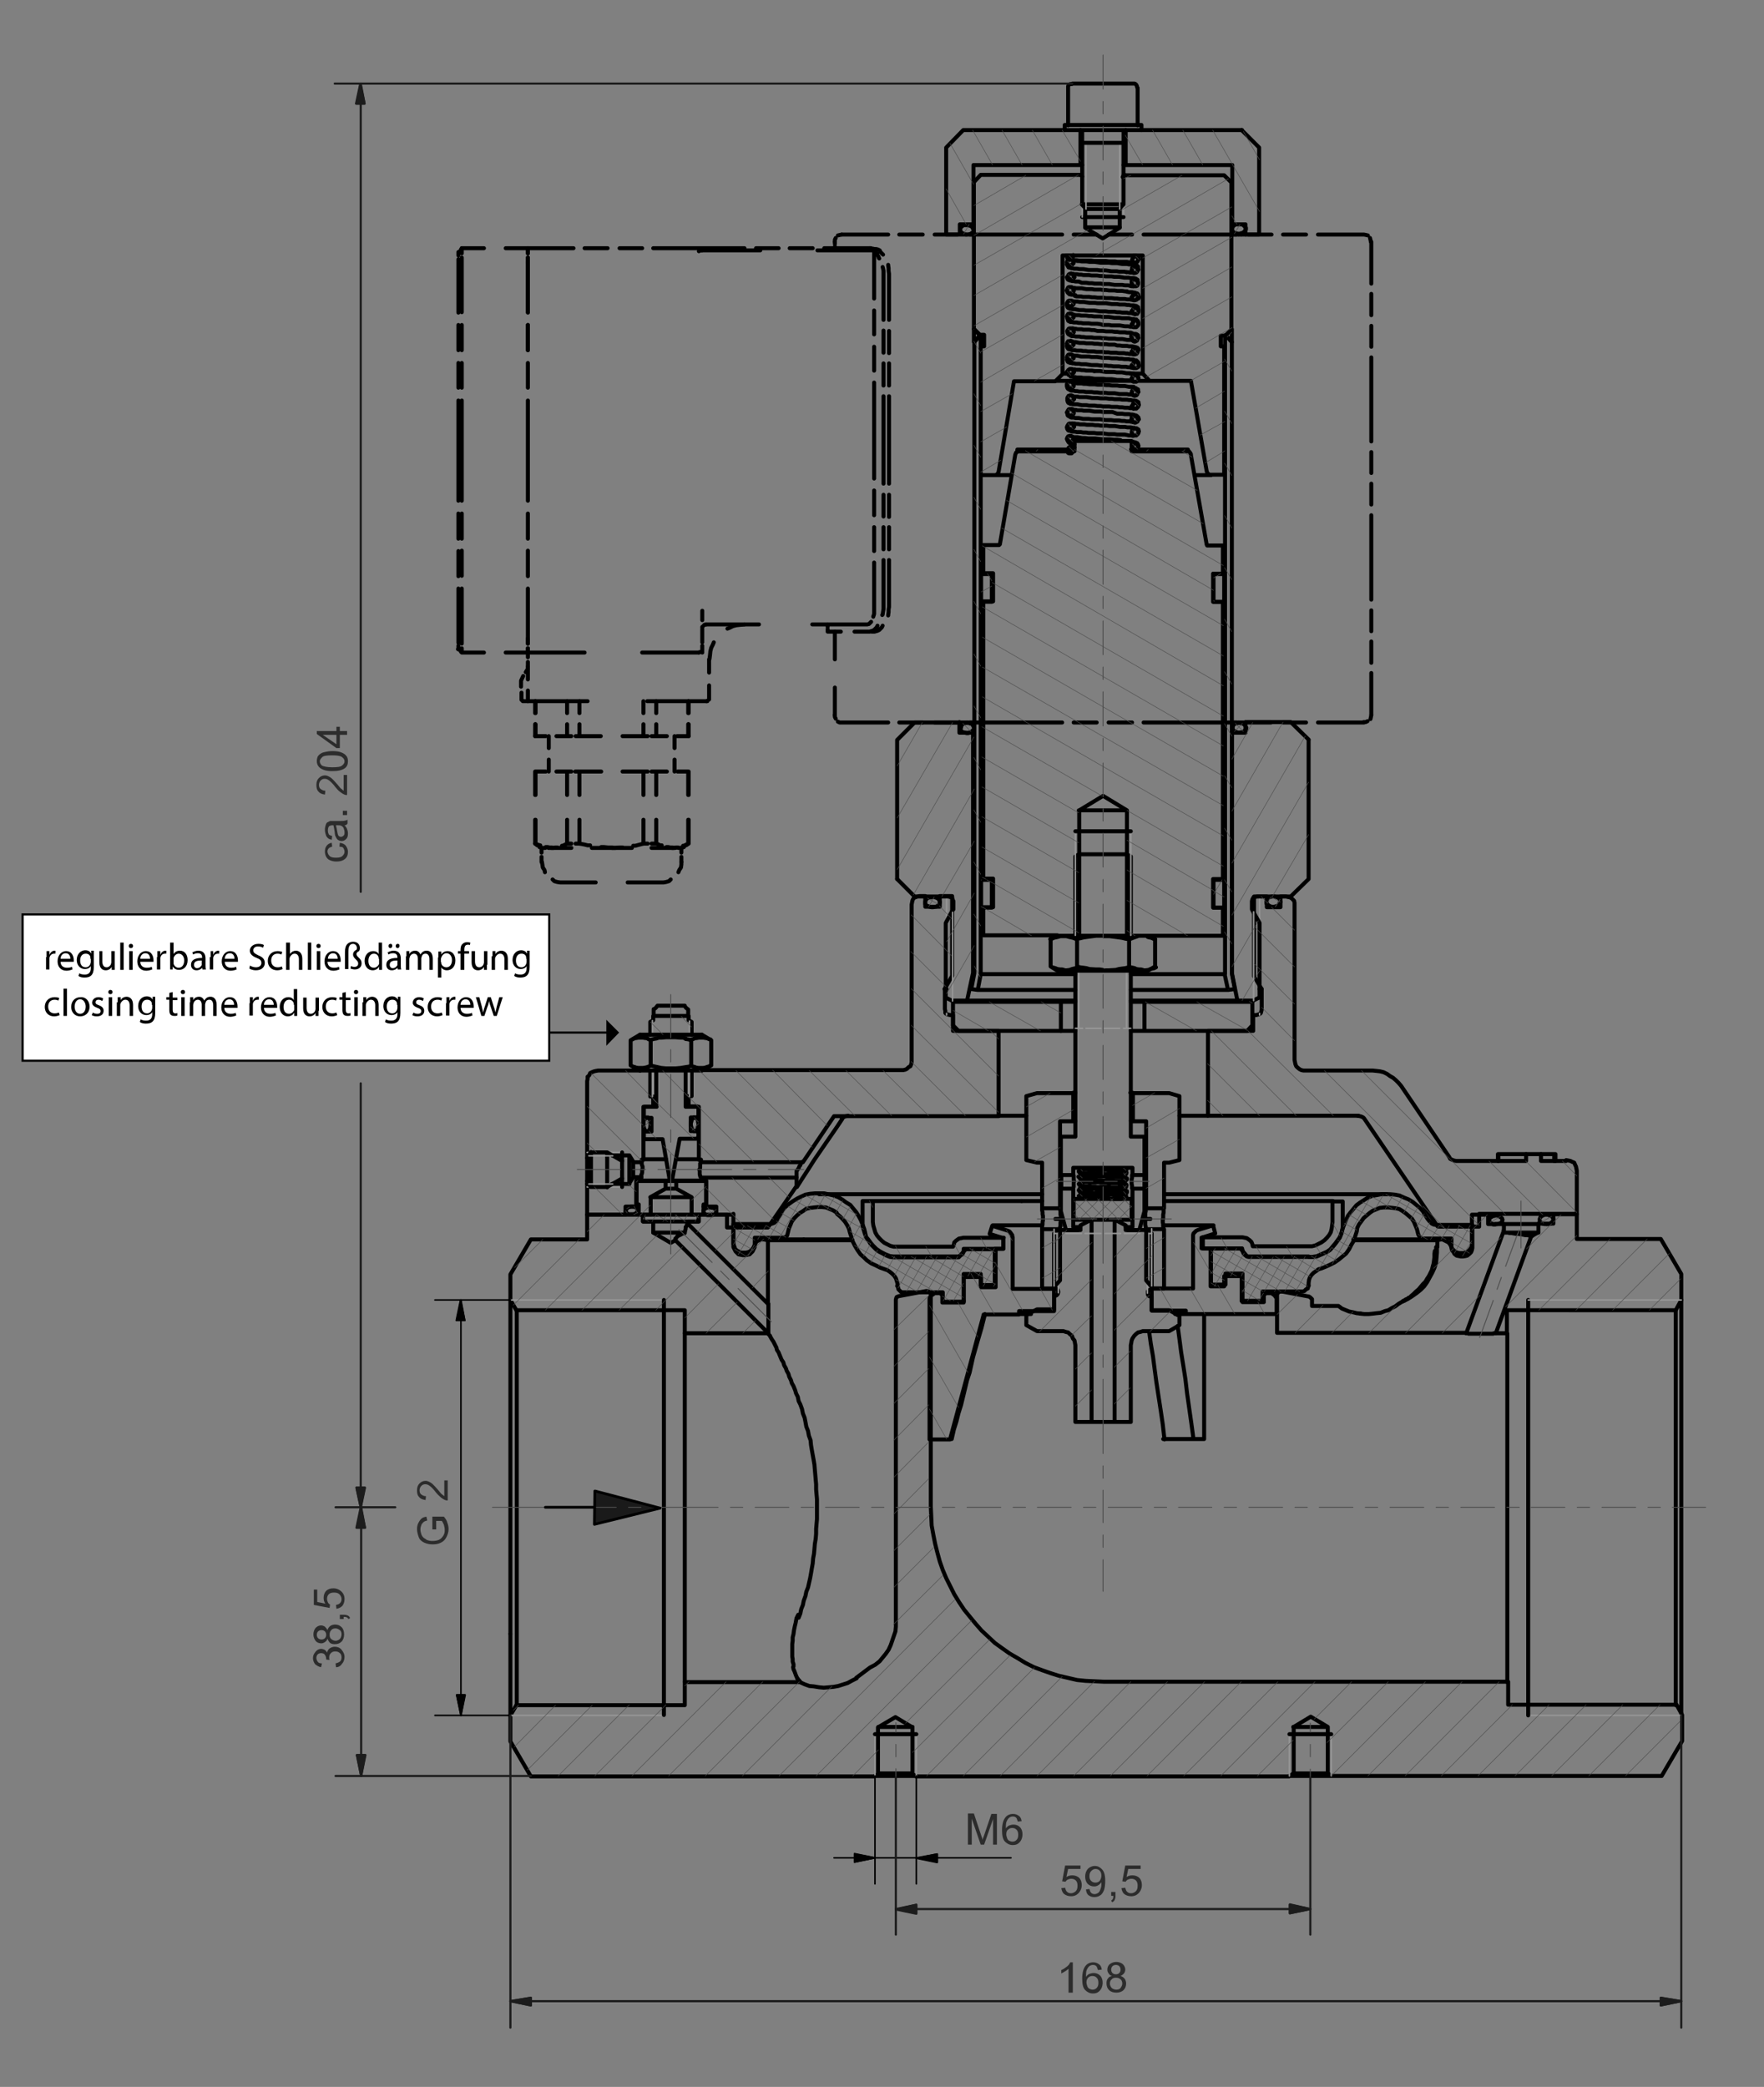 <?xml version="1.0" encoding="utf-8"?>
<!-- Generator: Adobe Illustrator 29.2.1, SVG Export Plug-In . SVG Version: 9.03 Build 55982)  -->
<svg version="1.1" id="Ebene_1" xmlns="http://www.w3.org/2000/svg" xmlns:xlink="http://www.w3.org/1999/xlink" x="0px" y="0px"
	 viewBox="0 0 413.7 489.3" style="enable-background:new 0 0 413.7 489.3;" xml:space="preserve">
<rect x="0" y="0" width="413.7" height="489.3" fill="#808080" stroke="none"/>
<style type="text/css">
	.st0{fill:none;stroke:#000000;stroke-width:0.933;stroke-linecap:round;stroke-linejoin:round;stroke-miterlimit:10;}
	.st1{fill:none;stroke:#969696;stroke-width:0.359;stroke-linecap:round;stroke-linejoin:round;stroke-miterlimit:10;}
	.st2{fill-rule:evenodd;clip-rule:evenodd;fill:#1A1A1A;}
	.st3{fill:none;stroke:#1A1A1A;stroke-width:0.12;stroke-linecap:round;stroke-linejoin:round;stroke-miterlimit:10;}
	.st4{fill:none;stroke:#4D4D4D;stroke-width:0.12;stroke-linecap:round;stroke-linejoin:round;stroke-miterlimit:10;}
	.st5{fill:none;stroke:#4D4D4D;stroke-width:0.215;stroke-linecap:round;stroke-linejoin:round;stroke-miterlimit:10;}
	.st6{fill:#2C2C2C;}
	.st7{fill:none;stroke:#000000;stroke-width:0.359;stroke-linecap:round;stroke-linejoin:round;stroke-miterlimit:10;}
	.st8{fill-rule:evenodd;clip-rule:evenodd;}
	.st9{fill:none;stroke:#1C1C1C;stroke-width:0.502;stroke-linecap:round;stroke-linejoin:round;stroke-miterlimit:10;}
	.st10{fill-rule:evenodd;clip-rule:evenodd;fill:#1C1C1C;}
	.st11{fill:none;stroke:#000000;stroke-width:0.646;stroke-linecap:round;stroke-linejoin:round;stroke-miterlimit:10;}
	.st12{fill:#FFFFFF;stroke:#000000;stroke-width:0.5;stroke-miterlimit:10;}
	.st13{fill:none;}
	.st14{fill:none;stroke:#000000;stroke-width:0.5;stroke-miterlimit:10;}
</style>
<path class="st0" d="M172,284.8h-8.2v1.6h-2.4v0.6l18.7,18.7v-14.9l-1-0.2h-0.5l-0.6,0.2l-0.4,0.2l-0.5,0.2 M393,307.2l1.3-2.4v-6.1
	l-4.8-8.2h-19.7v-5.8h-5.5v2.2h-3.5v2l-1.7,1l-8.3,22.7h2.6v-5.4H393 M119.7,304.8l1.4,2.4h39.5v5.4h19.6l-21.8-21.8l-1.1,0.6
	l-4.1-2.4v-2.6h-2.4v-1.6h-13.1v5.8h-13.2l-4.8,8.2V304.8 M187.6,394.4h-27v5.4h-39.5l-1.4,2.4v6.1l4.8,8.2h80.6l0.8-0.6v-10.9
	l4.1-2.4l4,2.4v10.9l0.8,0.6h87.5 M187.6,394.4l1.1,0.5l1.1,0.4l1.1,0.1l1.2,0.2l1.1,0.1l1.2-0.1l1.1-0.1l1.1-0.2l2.2-0.7l1.1-0.6
	l1-0.5 M302.4,416.4l1-0.6v-10.9l4-2.4l4,2.4v10.9l1,0.6h77.3l4.8-8.2v-6.1l-1.3-2.4h-39.5v-5.4h-94.8l-4.3-0.2l-2-0.2l-4.3-1
	l-1.9-0.6l-2-0.7l-1.9-0.7l-2-1l-1.8-1.1l-1.9-1.1l-1.7-1.2l-1.8-1.3l-3.1-2.9l-1.4-1.6l-1.4-1.7l-1.3-1.6l-1.2-1.8l-1.1-1.8
	l-1.9-3.8l-0.8-1.9l-0.7-2l-0.6-2.2l-0.5-2l-0.4-2l-0.4-2.2l-0.1-2.2l-0.1-2.2v-49.9l-0.1-0.2l-0.4-0.4l-0.4-0.1h-0.2l-6.4,1.2
	l-0.5,0.2l-0.1,0.2l-0.1,0.4v76.7l-0.1,1.1l-1.1,3.2l-0.5,1.1l-0.7,1l-1.4,1.7l-1,0.8L204,391l-3.2,2.4"/>
<path class="st0" d="M349,284.8h-3.8v7.1l-0.1,0.5l-0.4,0.6l-0.4,0.4l-0.4,0.2l-0.6,0.2h-1l-0.5-0.1l-0.5-0.2l-0.7-0.7l-0.5-1
	l-0.4-0.5l-0.4-0.2l-1-0.5H338l-0.5,0.1l-0.4,0.1v1.6H337v1.3l-0.2,2.4l-0.4,1.2l-0.5,1.1l-1.2,2.2l-0.7,1l-0.8,0.8l-1,0.8l-1,0.7
	l-1.1,0.7l-1.1,0.5l-1,0.6l-0.8,0.6l-0.8,0.4l-0.8,0.5l-0.8,0.2l-1,0.4l-1,0.1L322,308l-1,0.1h-1l-1-0.1 M177.3,291.3l-0.7,1.4
	l-0.7,0.7l-0.5,0.2l-0.5,0.1h-1.1l-1-0.5l-0.4-0.4l-0.2-0.6l-0.2-0.5v-7.1"/>
<path class="st0" d="M186,390.9l0.1,0.5l0.2,0.4l0.4,1.1l0.1,0.2l0.2,0.5 M180.2,312.6L180.2,312.6 M180.2,305.7v7.1l0.4,0.4v0.1
	l0.4,0.7l0.4,0.6l0.7,1.4l0.1,0.5l0.4,0.6l0.2,0.5l0.5,1.2l0.4,0.6l0.2,0.7l0.4,0.7l0.2,0.6l0.4,0.7l0.2,0.7l0.4,0.8l0.2,0.7
	l0.4,0.7l0.4,1l0.2,0.7l0.4,0.8l0.2,1l0.4,0.8l0.4,1.1l0.2,1l0.4,1l0.2,1l0.2,1.1l0.4,1l0.2,1.1l0.4,1.1l0.1,1.1l0.2,1.2l0.2,1.1
	l0.2,1.1l0.2,1.2l0.1,1.2l0.1,1.1l0.1,1.2l0.1,1.1v1.2l0.1,1.2l0.1,1.1v4.7l-0.1,1.1l-0.1,1.2v1.1l-0.1,1.2l-0.2,1.2l-0.1,1.2
	l-0.1,1.1l-0.2,1.1l-0.1,1.2l-0.2,1.1l-0.2,1.2l-0.2,1.1l-0.5,2.2l-0.4,1l-0.2,1l-0.4,1.1l-0.2,1l-0.4,1l-0.2,1l-0.4,1 M317.5,290.8
	h19.7 M180.2,290.8h19.7 M329.1,305.1V305h0.2l0.2-0.1v-0.1l0.1-0.1l0.5-0.2l0.2-0.2l0.5-0.2 M330.9,303.9l0.6-0.5l0.6-0.6l0.6-0.5
	l1-1.2l0.6-0.6l0.4-0.7l0.4-0.6l0.7-1.4l0.2-0.8l0.2-0.7l0.1-0.7l0.1-0.8v-0.8l0.1-0.7 M336.8,293v-0.6 M336.8,292.4h0.2 M319.2,308
	l-1-0.1l-0.8-0.2l-1-0.2l-1.7-0.7l-0.8-0.6h-6.2v-1.6l-0.4-0.4L307,304l-6.4-1.2h-0.2l-0.4,0.1l-0.2,0.1l-0.1,0.2l-0.2,0.2v9.1h44.4
	l8.8-24V287H349v-2.2"/>
<line class="st0" x1="187" y1="393.5" x2="187.3" y2="393.9"/>
<path class="st0" d="M119.7,402.2v-19.1 M121.2,307.2v92.5 M160.6,312.6v81.7 M158.4,290.8v-0.4h0.1l0.1-0.2l0.1-0.1l0.1-0.2l1-0.5
	l0.2-0.2h0.4l0.2-0.1 M160.6,289l0.1-0.5l0.1-0.4v-0.4l0.2-0.2l0.1-0.4l0.2-0.2 M160.6,289h-7.4 M187.2,378.6l-0.4,0.8l-0.2,1.1
	l-0.2,0.8l-0.2,1l-0.1,0.8l-0.2,0.8v0.8l-0.1,0.8v2.9l0.1,0.6v0.6l0.2,0.6v0.5 M187.3,393.9l0.2,0.2v0.1h0.1v0.1"/>
<line class="st0" x1="119.7" y1="383.1" x2="119.7" y2="304.8"/>
<path class="st1" d="M155.7,304.8h-36 M119.7,402.2h36"/>
<path class="st0" d="M353.5,394.4v-81.7 M394.3,304.8v97.3 M393,399.8v-92.5 M155.7,304.8v97.3"/>
<line class="st1" x1="358.4" y1="402.2" x2="394.3" y2="402.2"/>
<line class="st0" x1="358.4" y1="402.2" x2="358.4" y2="304.8"/>
<line class="st1" x1="394.3" y1="304.8" x2="358.4" y2="304.8"/>
<path class="st0" d="M206,415.8h8 M214.9,416.4h-9.7 M206,404.9h8 M312.2,416.4h-9.8 M303.3,415.8h7.9 M303.3,404.9h7.9"/>
<path class="st1" d="M302.4,406.6v9.8 M312.2,416.4v-9.8"/>
<line class="st0" x1="302.4" y1="406.6" x2="312.2" y2="406.6"/>
<path class="st1" d="M205.2,406.6v9.8 M214.9,416.4v-9.8"/>
<path class="st0" d="M318.4,261.6l0.5,0.1l0.4,0.1l0.4,0.2l0.2,0.2l17.3,25.4h9.7v-3h22.9v-10.1l-0.2-1l-0.2-0.4l-0.2-0.5l-0.5-0.2
	l-0.4-0.2l-1-0.2 M151.8,262h-0.2l-0.5,0.5l-0.1,0.2l-0.1,0.4v1.1l0.1,0.1l0.1,0.4l0.1,0.2l0.2,0.2l0.2,0.1h0.5l0.1-0.2l0.1-0.1
	l0.1-0.2l0.1-0.4V264l0.1-0.2l-0.1-0.4v-0.6l-0.1-0.4L152,262H151.8 M162.9,262h-0.2l-0.5,0.5v0.2l-0.1,0.4l-0.1,0.2v0.6l0.1,0.2
	l0.1,0.4v0.1l0.1,0.2l0.4,0.4h0.5l0.2-0.1l0.2-0.5l0.1-0.1v-0.4l0.1-0.2v-0.6l-0.1-0.2v-0.4l-0.1-0.2l-0.1-0.1l-0.1-0.2l-0.2-0.1
	H162.9 M360.8,287h-8.2 M360.8,289h-7.9 M352.6,288.6v0.1h0.1l0.1,0.2 M352.9,289h0.7l0.4,0.1h0.5l0.5,0.1l0.6,0.1h0.5l0.6,0.1
	l1,0.2h0.5l0.4,0.1h0.5l0.2,0.1 M350.8,312.6h-0.5l-0.1,0.1h-5.8l-0.1-0.1h-0.5 M205.2,406.6h9.7"/>
<path class="st0" d="M150.1,251h-9.8l-0.6,0.1l-0.4,0.1l-0.5,0.2l-0.4,0.2l-0.2,0.5l-0.4,0.4 M153.9,259.5V251 M138.1,277.6h-0.4
	v7.2h9v-1.9h2.5v-6.1h1.2 M150.4,276.8V276h-1.9l-1,1.6h-4 M160.8,251v8.5h3.1v12.4h0.5v0.6h23.9l7.3-10.8h38.6v-19.9 M234.2,241.7
	h-10.7V238h-0.7l-0.7-0.2l-0.2-0.1l-0.2-0.2V237l-0.1-0.4v-4.8l1.7-3v-18.7h-2.9v2.5H217v-2.5h-1.4l-0.7,0.2l-0.5,0.2l-0.2,0.2
	l-0.2,0.4l-0.1,0.5l-0.1,0.5V249l-0.1,0.5l-0.2,0.5l-0.4,0.2l-0.4,0.4l-0.4,0.2l-0.5,0.1h-47.2 M170.5,287.8h9.6l6.7-9.7v-2h-22.4
	v0.7h1.2v6.1h2.4v1.9h2.5V287.8 M367.3,272.2h-5.9v-1.6h-3.5v1.6h-16.4l-0.5-0.1l-0.5-0.2l-0.4-0.2l-0.2-0.4l-11.3-16.7l-0.6-0.7
	l-0.6-0.6l-0.7-0.6l-0.7-0.4l-0.7-0.5l-0.8-0.4l-0.8-0.2l-0.8-0.1l-1-0.1h-16.2l-0.5-0.1l-0.4-0.2l-0.5-0.4L304,250l-0.2-0.5
	l-0.1-0.5l-0.1-0.5v-36.8l-0.1-0.5l-0.6-0.6l-0.4-0.2l-0.5-0.1l-0.4-0.1h-1.3v2.5h-3.2v-2.5h-3v18.7l1.8,3v4.8l-0.1,0.4l-0.1,0.4
	l-0.2,0.2l-0.2,0.1l-0.7,0.2h-0.7v3.7h-10.6v19.9h35.3"/>
<path class="st0" d="M147.6,270.9v6.7 M137.7,271.5v-0.6 M137.7,277.6v-0.7 M143.6,270.9h4l1,1.6h1.9v-0.6h0.4v-12.4h3.1
	 M137.8,252.5v0.5l-0.1,0.5v17.4h0.4"/>
<path class="st1" d="M145.9,270.2h-8.2 M137.7,278.3h8.2"/>
<path class="st0" d="M240.7,261.6h-6.5 M283.2,261.6h-6.6 M165,282.9h0.6 M149.2,282.9h0.5 M164.4,272.4L164.4,272.4l-0.1,0.1v0.2
	l-0.1,0.1v1l-0.1,0.4 M164,274.2l0.1,0.4v0.8l0.1,0.2v0.2l0.1,0.1 M157.6,276.8h6.7 M150.4,276.8h6.6 M150.4,276v-0.6l0.1-0.1
	l0.1-0.4v-0.7 M150.7,274.2v-0.7l-0.1-0.2l-0.1-0.4v-0.5 M158.6,271.8h5.3 M150.8,271.8h5.4 M295.4,231.9h0.5 M221.5,231.9h0.5
	 M364.5,272.2v-1.6 M364.8,272.2v-1.6 M351.3,272.2v-1.6 M364.8,270.6h-0.2 M351.4,270.6h-0.1 M364.5,270.6h-3.1 M351.4,272.2v-1.6
	 M357.9,270.6h-6.5 M188.2,272.4L188.2,272.4l-0.4,0.4l-0.1,0.4l-0.2,0.2l-0.2,0.5l-0.5,0.7 M198.9,261.6l-0.5,0.1l-0.4,0.1
	l-0.2,0.2l-0.4,0.2 M197.5,262.4l-1.2,1.8l-5.3,7.7l-1.4,2.2l-1.3,2l-1.4,2.2 M186.8,274.6v1.4 M186.8,278.2v-0.1 M148.5,276v-3.6
	 M145.9,276.3v2 M145.9,270.2v2"/>
<path class="st1" d="M222,237.6v0.4 M295.4,238v-0.4 M295.4,231.2v-21 M222,210.2v21 M153.2,251v8.3 M161.5,259.2V251"/>
<path class="st0" d="M261.3,333.4H256 M270.1,289.2l-0.8-0.8H264v-1.1l-2.3-1.2l-0.1-0.1l-0.2,0.1v47.3h3.8v-18l0.1-0.5l0.1-0.6
	l0.2-0.5l0.4-0.6l0.4-0.4l0.5-0.4l0.5-0.1l0.6-0.2h6.2l2.4-1.4v-2.2l-2.4-1.3h-4.1V304h-0.2l-0.4-0.1l-0.2-0.2l-0.1-0.2v-0.7
	l0.1-0.2l0.2-0.1l0.4-0.2h0.2V289.2 M240.7,310.7l2.5,1.4h6.2l0.6,0.2l0.5,0.1l0.4,0.4l0.5,0.4l0.2,0.6l0.4,0.5l0.1,0.6l0.1,0.5v18
	h3.8v-47.3h-0.1l-0.1-0.1l-0.1,0.1l-2.3,1.2v1.1H248 M240.7,310.7v-2.2 M248,288.4l-0.8,0.8v12.8h0.4l0.2,0.2l0.2,0.1l0.1,0.2
	l0.1,0.4l-0.1,0.4l-0.1,0.2l-0.2,0.2l-0.2,0.1h-0.4v3.2h-4l-2.5,1.3"/>
<path class="st1" d="M249.1,289.2h-1.9 M253.6,289.2H250 M258.2,289.2h-3.7 M262.8,289.2h-3.6 M267.3,289.2h-3.6 M270.1,289.2h-1.8
	 M269.1,303.2v-13.9 M248.2,289.2v13.9"/>
<path class="st0" d="M265.2,262.8h0.5 M251.7,262.8h0.5 M252.2,256.2h-0.5 M265.6,256.2h-0.5 M244.4,288.2v-0.7l0.1-0.4v-0.5
	l0.1-0.5v-1l-0.1-0.4v-0.5l-0.1-0.4v-0.7 M248.6,283.2v0.4l0.1,0.4v0.8l0.1,0.4v1l-0.1,0.5v0.8l-0.1,0.2v0.5 M273,283.2L273,283.2
	l-0.1,0.1v1l-0.1,0.5v1 M272.7,285.8v0.8l0.1,0.5v0.8l0.1,0.1v0.1 M268.8,288.2v-0.2l-0.1-0.2v-0.2l-0.1-0.4v-2.8l0.1-0.4v-0.4
	l0.1-0.2v-0.1 M246.9,302.1l1.7-1.9v-12h-4.2v13.9H246.9 M268.8,300.2l1.6,1.9h2.6v-13.9h-4.2V300.2 M274.2,272.6l2.4-0.6v-15
	l-2.4-0.7h-8.5v6.6h3.1v20.4h4.2v-10.7H274.2 M240.7,272v-15 M240.7,272l2.5,0.6h1.2v10.7h4.2v-20.4h3.1v-6.6h-8.5l-2.5,0.7"/>
<path class="st1" d="M247.2,288.2v13.6 M270.1,301.7v-13.6"/>
<path class="st0" d="M265.6,278.7L265.6,278.7l-0.1-0.1V278l-0.1-0.4v-1.2l0.1-0.2v-0.7h0.1 M268.4,275.4v3.2 M248.8,278.7v-0.1
	l0.1-0.2v-2.6l-0.1-0.2 M251.7,275.4L251.7,275.4l0.1,0.2v1.1l0.1,0.2l-0.1,0.4v1l-0.1,0.2v0.1 M253.4,287.7h-0.5 M264.4,287.7H264
	 M265.6,287.7h-1.2v0.7h2.8l1.2-4.4v-5.3h-2.8V287.7 M252.9,287.7h-1.2v-9h-2.9v5.3l1.2,4.4h2.9V287.7 M252.2,227.6v38.9h-3.4v9h2.9
	v-1.7 M265.2,219.4v-18.6l-1-0.5H253l-0.8,0.5v18.6 M251.7,273.8h13.9v1.7h2.8v-9h-3.2v-38.9 M268,285.8h1.8 M247.5,285.8h1.8"/>
<path class="st1" d="M253.9,241.1h-1.7 M258.2,241.1h-3.5 M262.6,241.1H259 M265.2,241.1h-1.7 M264.2,219.4v-19.1 M264.2,241.1
	v-13.6 M253,227.6v13.6 M253,200.3v19.1"/>
<path class="st0" d="M263.5,273.9l-0.1,0.2l0.1,0.1v0.1 M264.2,274.1v-0.2 M263.4,276.6l0.1,0.1v0.1l0.2,0.1l0.1,0.1l0.4-0.4v-0.2
	l-0.4-0.4l-0.1,0.1l-0.2,0.1v0.1L263.4,276.6 M253.9,275.9v-0.1l-0.1-0.1l-0.1-0.2h-0.2l-0.1,0.2l-0.2,0.2l0.4,0.4h0.2l0.2-0.2
	V275.9 M253.9,278.9v-0.2l-0.1-0.1h-0.5l-0.1,0.1l-0.1,0.2l0.4,0.4h0.2l0.2-0.2V278.9 M263.4,279.6l0.1,0.1v0.2h0.6l0.1-0.2v-0.4
	h-0.1l-0.1-0.1h-0.2l-0.2,0.1L263.4,279.6 M263.4,278.2l0.1,0.1v0.1l0.2,0.1h0.2l0.2-0.2V278l-0.1-0.1H264l-0.1-0.1l-0.1,0.1h-0.2
	v0.1L263.4,278.2 M253.9,277.4v-0.1l-0.2-0.2h-0.2l-0.4,0.4l0.1,0.2h0.1l0.1,0.2h0.2l0.1-0.2h0.1V277.4 M263.5,281.1h0.6
	 M253.9,280.4v-0.2l-0.1-0.1h-0.1l-0.1-0.1l-0.1,0.1h-0.1l-0.1,0.1l-0.1,0.2l0.4,0.4h0.2l0.2-0.2V280.4 M264.1,281.1l0.1-0.1v-0.2
	l-0.1-0.2l-0.1-0.1h-0.2l-0.2,0.2l-0.1,0.2l0.1,0.1v0.1 M253,274.6l0.4,0.4h0.2l0.2-0.2v-0.4l-0.1-0.1h-0.5l-0.1,0.1L253,274.6
	 M263.4,275.1l0.1,0.2v0.1l0.2,0.1h0.2l0.2-0.2V275l-0.2-0.2h-0.2l-0.2,0.1v0.1L263.4,275.1 M251.8,281.1v4.9h13.6v-4.9H251.8z"/>
<path class="st0" d="M261.1,275.3h-1.9l-0.7-0.1h-1.3 M253.6,274.2h1.4l0.4,0.1h4l0.6,0.1h1.1 M260.8,273.9l0.1,0.2v0.1l0.1,0.1
	 M261.1,275.3H261v-0.2l-0.1-0.1l0.1-0.2v-0.1l0.1-0.1 M264.2,273.9h-0.7 M263.5,274.4l0.2,0.1h0.1l0.2-0.1l0.1-0.1v-0.1"/>
<path class="st0" d="M263.6,277h-0.1l-0.1-0.1h-1.8l-0.5-0.1h-2.3l-0.5-0.1h-1l-0.4-0.1 M253.8,278.6h0.5l0.2,0.1h2.2l0.4,0.1h1
	l0.5,0.1h2.8l0.4,0.1h1.6l0.2,0.1h0.2l0.2,0.1h0.2l0.1,0.1v0.2 M263.6,280h-0.5l-0.2-0.1h-0.6l-0.4-0.1h-2.6l-0.5-0.1h-2.3l-0.4-0.1
	h-0.8l-0.4-0.1h-1.2l-0.4-0.1h-0.1l-0.1-0.2l-0.1-0.1 M253.8,277.1h1.3l0.4,0.1h2.2l0.4,0.1h1.4l0.5,0.1h2.2l0.2,0.1h1.3l0.2,0.1
	h0.1l0.2,0.2v0.2 M263.6,278.6l-0.1-0.1h-0.4l-0.2-0.1h-2.3l-0.4-0.1h-2.9l-0.4-0.1h-0.8l-0.5-0.1h-1.6l-0.2-0.1h-0.5l-0.2-0.2
	l-0.1-0.2 M261.1,274.5l0.6,0.1h1.8l0.2,0.1h0.4v0.2h0.1v0.1 M263.6,275.4h-0.8l-0.4-0.1h-1.3 M263.5,273.9h-2.6 M264.2,273.9
	L264.2,273.9 M263.6,274.5l-0.1-0.1h-2.4 M264.2,273.9v0.2 M257.1,275.2l-0.6-0.1h-2.8l-0.1-0.1h-0.4v-0.1l-0.2-0.2"/>
<path class="st0" d="M224.7,294.6h-15.2l-0.8-0.1l-1-0.4l-0.8-0.4l-0.7-0.4l-0.7-0.5l-0.7-0.7l-0.6-0.7l-0.5-0.7l-0.6-0.7l-0.2-1
	l-0.2-0.8l-0.4-1.1l-0.4-1l-0.6-1.1l-0.5-0.8l-1.4-1.7l-1-0.6l-0.8-0.6l-1-0.6l-1.1-0.4l-2.2-0.5h-2.2l-1.1,0.1l-1.1,0.2l-1.1,0.5
	l-0.8,0.4l-1,0.6l-1,0.7l-0.8,0.7l-0.7,0.8l-0.5,1l-0.6,0.8l-0.2,0.5l-0.6,0.6l-0.5,0.2l-0.5,0.1H172v5.4l0.5,1l0.7,0.7l1,0.2h0.6
	l1-0.2l0.7-0.7l0.5-1v-2.2h6.6l0.4-0.1l0.4-0.2l0.2-0.2l0.1-0.4l0.1-0.4l0.2-0.8l0.7-1.7l0.6-0.8l0.6-0.6l0.7-0.6l0.8-0.5l0.7-0.5
	l1-0.2l0.8-0.1l1-0.1h0.8l1,0.1l1.7,0.7l0.8,0.5 M253.6,280h2.5l0.4,0.1h4.2l0.5,0.1h1.4l0.4,0.1h0.8l0.2,0.1l0.1,0.1v0.2
	 M263,281.1h-2.5L260,281h-2l-0.5-0.1h-3.4l-0.1-0.1h-0.6l-0.4-0.4 M253.8,275.6h0.2l0.2,0.1h1.6l0.4,0.1h2.8l0.5,0.1h1l0.5,0.1h2.2
	l0.1,0.1h0.7l0.2,0.2h0.1v0.2 M257,276.5h-2.3l-0.4-0.1h-1v-0.1l-0.4-0.4"/>
<path class="st0" d="M306.9,294.6h-14.4l-1.6-1.9h-7v8.9h3.2v-2.4h4.1v5.8h4.9v-2.2h9.4l0.4-0.1l0.4-0.4l0.4-0.2l0.1-0.5l0.1-0.4
	v0.2v-0.6l0.1-0.7l0.2-0.6l0.4-0.6l0.5-0.5l0.6-0.4l0.5-0.4l0.7-0.2l1-0.4l1.1-0.5l1-0.5l1-0.7l1.7-1.4l0.7-1l0.5-1l0.6-1l0.7-2.2
	l0.1-0.8l0.4-0.8l0.6-0.8l0.5-0.7l1.4-1.2l0.7-0.5l1.7-0.7l1-0.1h1l1,0.1l0.8,0.1l0.8,0.2l0.8,0.5l0.7,0.5l1.4,1.2l0.5,0.8l0.7,1.7
	l0.2,0.8l0.1,0.4l0.2,0.4l0.5,0.5l0.4,0.1h6.7v2.2l0.1,0.5l0.4,0.5l0.2,0.4l0.5,0.4l1,0.2h0.5l0.6-0.1l0.4-0.1l0.5-0.4l0.4-0.4
	l0.2-0.5l0.1-0.5v-5.4h-8.6l-0.5-0.1l-0.4-0.2l-0.6-0.6l-0.4-0.5l-0.5-0.8l-0.6-1l-0.7-0.8l-1.7-1.4l-1-0.6l-1-0.4l-1.1-0.5
	l-1.1-0.2l-1.1-0.1H324l-1.1,0.2 M196.3,284.6l0.7,0.6l0.6,0.6l0.6,0.7l0.5,0.8l0.4,0.8l0.2,0.8l0.7,2.2l0.5,1l0.6,1l0.7,1l0.8,0.7
	l0.7,0.7l1,0.7l1.1,0.5l1,0.5l1.1,0.4l0.6,0.2l0.6,0.4l0.5,0.4l0.5,0.5l0.4,0.6l0.2,0.6l0.2,0.7v0.6v-0.2l0.1,0.4l0.1,0.5l0.6,0.6
	l0.4,0.1h9.4v2.2h4.9v-5.8h4.1v2.4h3.4v-8.9h-7l-1.7,1.9"/>
<path class="st0" d="M199.8,290.6h-11.3 M334,290.6h-16.6 M226,305h-0.1 M291.3,305h-0.1 M210.4,301.5L210.4,301.5 M306.9,301.5
	h-0.1 M322.9,280.2l-1.1,0.2l-1,0.4l-1.9,1.2l-0.8,0.6l-1.4,1.7l-0.6,0.8l-0.5,1.1l-0.4,1l-0.4,1.1l-0.2,0.8l-0.4,1l-1,1.4l-0.6,0.7
	L312,293l-0.7,0.5l-2.5,1.1l-1,0.1h-0.8"/>
<path class="st0" d="M204.7,281.6h34.9 M281.8,290.2h0.2 M235.3,290.2h0.1 M282.1,290.2v2.5h9.2l0.1,0.4l0.1,0.5l0.2,0.4l0.2,0.2
	l0.5,0.4l0.4,0.1h14.9l1-0.1l2.5-1.1l0.7-0.5l0.7-0.7l0.5-0.6l0.6-0.8l0.5-0.7l0.4-1l0.2-0.8l0.1-0.8v-5.9h-2.4v4.9l-0.1,0.8
	l-0.1,0.7l-0.2,0.8l-0.4,0.7l-0.5,0.6l-0.6,0.6l-0.7,0.5l-1.4,0.7l-0.8,0.2h-13.9l-0.1-0.5l-0.2-0.5l-0.4-0.4l-0.7-0.5l-1-0.2H282.1
	 M235.3,292.7v-2.5h-9.4l-0.4,0.1l-0.6,0.1l-0.7,0.5l-0.4,0.4l-0.1,0.5l-0.2,0.5h-13.9l-0.8-0.2l-1.4-0.7l-0.6-0.5l-0.6-0.6
	l-0.5-0.6l-0.4-0.7L205,288l-0.2-0.7l-0.1-0.8v-4.9h-2.4v5.9l0.5,1.7l0.4,1l0.5,0.7l0.5,0.8l1.3,1.3l0.7,0.5l0.8,0.4l0.7,0.4l1,0.4
	l0.8,0.1h15l0.4-0.1l0.4-0.4l0.4-0.2l0.2-0.4l0.1-0.5v-0.4H235.3 M244.4,280h-52.3 M325.3,280H273 M188.5,290.6h-5.3"/>
<path class="st0" d="M248.8,241.7v-6.8h-25.3v5.5 M282.4,308.1v29.3 M282.4,337.4h-2.5 M276.1,308.3l-0.1-0.2 M279.9,337.4l-0.5-3.7
	l-1-7l-0.4-3.4l-0.5-3.2l-0.5-3.1l-0.4-3.1l-0.4-3 M223.2,337.4l0.5-2.2l0.6-1.9l0.5-2l0.6-1.9l1.4-5.8l0.6-1.8l0.8-3.6l1-3.5l1-3.4
	l0.8-3.2 M269.5,312.2l0.4,2.9l0.5,2.9l0.4,3.1l0.4,3l1,6.5l0.5,3.4l0.4,3.5 M270.1,302.1h0.1 M247.2,302.1L247.2,302.1
	 M241.8,308.1H239 M278.2,308.1h-2.6 M221,303.2h-0.7 M297.1,303.2h-0.8 M223.2,337.4h-0.4 M279.9,337.4h-7.1 M244.4,287.3h-11.6
	 M284.6,287.3h-11.8 M237.4,290.1v-0.5l-0.5-0.7l-0.2-0.2l-0.5-0.2l-3.5-1.1l-0.6,1.9l3.2,1v2.5h-2v8.5H230v-2.6h-4v6.7h-5v-1.6
	l-0.1-0.2l-0.4-0.4h-1.3l-0.7,0.5l-0.4,0.4l-0.1,0.4v33h4.8l7.9-29.3h8.3v-0.8h8.2v-5.2h-9.7V290.1 M299.4,308.1v-3.7l-0.5-0.7
	l-0.7-0.5h-1.3l-0.2,0.2l-0.2,0.1l-0.1,0.2v1.6h-5v-6.7h-4v2.6H284v-8.5h-2.2v-2.5l3.2-1l-0.5-1.9l-3.6,1.1l-0.4,0.2l-0.6,0.6
	l-0.1,0.4v12.5h-9.7v5.2h8v0.8H299.4 M273,281.6h39.6 M239.6,281.6h4.8"/>
<path class="st0" d="M153.3,236.7l0.5-0.4l0.4-0.5 M154.2,235.8h6.4 M160.5,235.8l0.4,0.5l0.5,0.4 M161.4,236.7v1.6 M153.3,238.2
	v-1.6 M152.5,251v6.1h0.7v2.4h-2l-0.2,0.4v1.8l0.2,0.4h1.6v3.2h-1.6l-0.2,0.4v1l0.2,0.4h4.2l1.7,9.8 M162.2,242.6v-3l-0.7-0.4v-1
	h-8.3v1l-0.7,0.4v3 M157,276.8h0.6l1.8-9.8h4l0.4-0.4v-1l-0.4-0.4H162V262h1.4l0.4-0.4v-1.8l-0.4-0.4h-1.9v-2.4h0.7V251
	 M152.5,280.7h9.7 M156.1,278.7h2.5 M156.1,276.9h2.5 M152.5,280.7l3.6-2v-1.8h-6.8v5.5h0.5v2.4h2.8V280.7 M158.6,278.7l3.6,2v4.1
	h2.8v-2.4h0.6v-5.5h-7V278.7 M265.2,234.9h3.2 M248.8,234.9h3.4 M265.2,241.7h3.2 M248.8,241.7h3.4 M268.4,234.9v6.8h24.1l1.2-1.3
	v-5.5H268.4 M223.5,240.4l1.3,1.3h24"/>
<path class="st1" d="M153,251v6.1 M153,239.3v3.2 M161.7,242.6v-3.2 M161.7,257.1V251"/>
<path class="st0" d="M362.7,287h0.5l0.4-0.1 M350.7,287h0.6l0.2-0.1l0.4-0.1l0.4-0.4v-0.2l0.1-0.2l-0.1-0.1v-0.2l-0.2-0.2l-0.7-0.4
	l-0.4-0.1h-0.2l-0.4,0.1h-0.2l-0.7,0.4l-0.2,0.2v0.2l-0.1,0.1l0.1,0.4l0.1,0.1l0.1,0.2l0.7,0.4H350.7 M146.7,284v0.1l0.1,0.2
	l0.2,0.1l0.1,0.2h0.2l0.2,0.1h1.1l0.2-0.1h0.2l0.4-0.4l0.1-0.2v-0.4l-0.1-0.2l-0.2-0.2L149,283h-0.1l-0.4-0.1h-0.6l-0.2,0.1h-0.2
	l-0.2,0.1l-0.4,0.4l-0.1,0.2V284 M168,284v-0.2l-0.1-0.2l-0.1-0.1l-0.2-0.1l-0.2-0.2H167l-0.4-0.1h-0.5l-0.4,0.1h-0.2l-0.1,0.2
	l-0.2,0.1l-0.1,0.1l-0.1,0.2v0.4l0.1,0.2l0.4,0.4l0.4,0.1h1.2l0.2-0.1h0.2l0.4-0.4l0.1-0.2V284 M300.3,211.5l-0.1-0.4v-0.2l-0.4-0.4
	l-0.5-0.2l-0.4-0.1h-0.6l-0.4,0.1l-0.5,0.2l-0.2,0.2l-0.2,0.5v0.6l0.4,0.4l0.2,0.1l0.2,0.2h0.2l0.2,0.1h0.6l0.4-0.1h0.1l0.4-0.2
	l0.2-0.1l0.1-0.2v-0.2L300.3,211.5 M217,211.5v0.5l0.4,0.4l0.4,0.1l0.2,0.1l0.4,0.1h0.5l0.4-0.1h0.2l0.4-0.2l0.4-0.4l0.1-0.4v-0.2
	l-0.2-0.5l-0.2-0.2l-0.2-0.1l-0.1-0.1l-0.4-0.1l-0.2-0.1h-0.4l-0.2,0.1H218l-0.5,0.2l-0.4,0.4l-0.1,0.4V211.5"/>
<path class="st0" d="M270.9,220.2l-0.4-0.1l-0.4-0.2l-0.5-0.1l-0.4-0.1 M150.8,284.8v1.6h13.1v-1.6H150.8z M363.6,286.8l0.2-0.1
	l0.4-0.4l0.1-0.2v-0.4l-0.1-0.2l-0.4-0.4l-0.2-0.1l-0.4-0.1l-0.2-0.1h-0.6l-0.4,0.1l-0.7,0.4l-0.2,0.5v0.5l0.4,0.4l0.2,0.1l0.1,0.1
	l0.4,0.1h0.6"/>
<path class="st0" d="M162.1,243.9l-0.6-0.2l-0.7-0.1 M164.6,251h-14.5 M150.1,242.6h14.5 M270.9,220.2v6.4 M246.4,220.2v6.4
	 M264.8,220.2v6.4 M252.6,220.2v6.4 M248,227.6l-1.6-1 M269.2,227.6l1.7-1 M248,219.4l-1.6,0.8 M269.2,219.4l1.7,0.8 M246.4,226.6
	l0.4,0.2l0.7,0.2l0.5,0.2l0.7,0.1h0.4l0.4,0.1 M249.4,227.6H248 M269.2,227.6h-1.4 M267.8,227.6l0.4-0.1h0.5l0.7-0.1l0.4-0.2
	l0.5-0.1l0.4-0.1l0.4-0.2 M267.8,227.6h-9.1 M258.7,227.6l0.7-0.1h0.7l1.6-0.1l0.7-0.2l0.7-0.1l0.8-0.1l0.8-0.2 M264.8,226.6
	l0.4,0.2l0.5,0.1l0.4,0.1l0.4,0.2l0.7,0.1h0.4l0.4,0.1 M258.7,227.6h-9.2 M249.4,227.6l0.4-0.1h0.4l0.7-0.1l0.5-0.2l0.4-0.1l0.5-0.1
	l0.4-0.2 M252.6,226.6l0.7,0.2l0.8,0.1l0.7,0.1l0.7,0.2l1.6,0.1h0.8l0.7,0.1 M248,219.4h1.4 M252.6,220.2l-0.4-0.1l-0.5-0.2
	l-0.4-0.1l-0.5-0.1l-0.7-0.2h-1.4l-0.7,0.2l-0.5,0.1l-0.4,0.1l-0.4,0.2l-0.4,0.1 M249.4,219.4h9.2 M258.7,219.4h-1.6l-1.6,0.2
	l-1.4,0.2l-0.8,0.2l-0.7,0.1 M258.7,219.4h9.1 M267.8,219.4h-0.7l-1.4,0.5l-0.5,0.2l-0.4,0.1 M264.8,220.2l-0.8-0.1l-0.8-0.2
	l-1.4-0.2l-1.6-0.2h-1.4 M269.4,219.6l-0.7-0.2h-0.8h1.4"/>
<path class="st0" d="M142.4,270.2h-3.8 M142.4,278.3h-3.8 M145.9,272.2l-3.5-2 M145.9,276.3l-3.5,2 M145.9,276.3v-4.1 M142.4,270.2
	v8.2 M137.7,276.9l0.8,1.4 M137.7,271.5l0.8-1.3 M137.7,271.5v5.4 M138.6,278.3v-8.2 M147.9,243.9v5.9 M152.6,243.9v5.9
	 M162.1,243.9v5.9 M166.8,243.9v5.9 M164.6,251l2.2-1.2 M150.1,251l-2.2-1.2 M150.1,242.6l-2.2,1.3 M164.6,242.6l2.2,1.3
	 M147.9,249.8l0.4,0.2l0.2,0.1l0.4,0.1l0.2,0.1l0.6,0.1h1.1l0.6-0.1l0.4-0.1l0.5-0.2l0.4-0.2 M152.6,249.8l0.7,0.2l1.8,0.4l1.1,0.1
	h2.2l1.2-0.1l1.2-0.2l0.7-0.1l0.6-0.2 M162.1,249.8l0.2,0.2l0.7,0.2l0.2,0.1l0.6,0.1h1.1l0.6-0.1l0.2-0.1l0.7-0.2l0.2-0.2
	 M152.6,243.9l-0.4-0.2l-0.2-0.1l-0.2-0.2h-0.4l-0.6-0.1h-1.1l-0.6,0.1h-0.2l-0.4,0.2l-0.2,0.1l-0.4,0.2 M166.8,243.9l-0.2-0.2
	l-0.4-0.1l-0.4-0.2h-0.2l-0.6-0.1h-1.1l-0.6,0.1H163l-0.4,0.2l-0.4,0.1l-0.2,0.2 M160.8,243.5l-0.6-0.2h-0.6l-1.2-0.1h-2.2l-1.1,0.1
	h-0.6l-0.6,0.2l-0.6,0.1l-0.7,0.2"/>
<path class="st1" d="M143.7,271h-5.6 M138.1,277.6h5.6"/>
<path class="st0" d="M265.4,85.6l0.1,0.1V86l0.1,0.2h0.2v0.1h0.7l0.1-0.1h0.1L267,86v-0.1l0.1-0.1v-0.2l-0.1-0.2v-0.1 M251.8,84
	v-0.4l-0.5-0.5h-0.6l-0.2,0.1v0.1l-0.2,0.2v0.1l-0.1,0.2l0.1,0.1v0.1l0.2,0.2v0.1l0.2,0.1h0.6l0.5-0.5V84 M251.8,59.9h-1.7
	 M267.1,60.8v-0.1l-0.1-0.2l-0.1-0.1l-0.1-0.2h-0.4l-0.1-0.1l-0.1,0.1h-0.2l-0.4,0.4v0.2l-0.1,0.1l0.1,0.2v0.2l0.1,0.1l0.2,0.1
	l0.2,0.1h0.2l0.2-0.1h0.1l0.2-0.2v-0.1l0.1-0.1V60.8 M250.2,59.9L250.2,59.9l0.1,0.1v0.2l0.1,0.1h0.1v0.2h0.4l0.2,0.1l0.1-0.1h0.2
	l0.1-0.2h0.1l0.1-0.1v-0.4 M265.4,63.3l0.1,0.2v0.2l0.1,0.1l0.2,0.1l0.2,0.1h0.2l0.2-0.1h0.1l0.2-0.2v-0.1l0.1-0.1v-0.4l-0.1-0.2
	v-0.1h-0.1l-0.1-0.2h-0.1l-0.2-0.1h-0.2l-0.2,0.1l-0.2,0.2h-0.1v0.4L265.4,63.3 M251.8,61.7v-0.4l-0.4-0.4h-0.1l-0.1-0.1h-0.4
	l-0.1,0.1h-0.2v0.1l-0.2,0.2v0.1l-0.1,0.2l0.1,0.1v0.2l0.1,0.1h0.1v0.2h0.2l0.1,0.1h0.4l0.1-0.1h0.1l0.1-0.2h0.1l0.1-0.1V61.7"/>
<path class="st0" d="M265.4,88.7l0.1,0.1v0.4l0.1,0.1l0.2,0.1v0.1h0.7l0.4-0.4v-0.1l0.1-0.2v-0.2l-0.1-0.1v-0.1l-0.1-0.2h-0.1
	l-0.1-0.1 M267,85.1l-0.2-0.2h-0.1l-0.2-0.1h-0.2l-0.2,0.1l-0.2,0.1l-0.1,0.1v0.4l-0.1,0.1"/>
<path class="st0" d="M251.8,90.3V90l-0.5-0.5h-0.6l-0.2,0.1v0.1l-0.2,0.2v0.1l-0.1,0.1l0.1,0.2v0.1l0.1,0.2h0.1V91l0.2,0.1h0.1
	l0.2,0.1l0.1-0.1h0.1l0.2-0.2h0.1l0.1-0.2 M265.4,92l0.1,0.1v0.4h0.1l0.2,0.2l0.2,0.1h0.2l0.2-0.1h0.1l0.1-0.2h0.1v-0.1l0.1-0.2
	v-0.4l-0.1-0.1v-0.1l-0.2-0.2h-0.1l-0.2-0.1h-0.2l-0.2,0.1l-0.2,0.1l-0.1,0.1v0.2L265.4,92 M265.4,82.4l0.1,0.2v0.2l0.1,0.1l0.2,0.1
	l0.2,0.1h0.2l0.2-0.1h0.1l0.2-0.2v-0.1l0.1-0.1v-0.4L267,82v-0.1h-0.1l-0.1-0.2h-0.4l-0.1-0.1l-0.1,0.1h-0.2l-0.2,0.2h-0.1v0.4
	L265.4,82.4 M251.8,80.8v-0.4l-0.4-0.4h-0.2l-0.1-0.1l-0.2,0.1h-0.4v0.1l-0.2,0.2v0.1l-0.1,0.2l0.1,0.1v0.2l0.2,0.2v0.1h0.2l0.1,0.1
	h0.4l0.1-0.1h0.1l0.4-0.4V80.8 M251.8,87.2v-0.2l-0.1-0.2l-0.1-0.1h-0.1l-0.2-0.2h-0.4l-0.1,0.1l-0.2,0.1l-0.1,0.1l-0.1,0.2V87
	l-0.1,0.1l0.1,0.1v0.1l0.1,0.2l0.1,0.1v0.1l0.2,0.1h0.6l0.4-0.4l0.1-0.2V87.2 M266.6,88h-0.7v0.1h-0.2l-0.1,0.2v0.2l-0.1,0.1"/>
<path class="st0" d="M251.8,77.6v-0.2l-0.1-0.1l-0.1-0.2h-0.1l-0.1-0.1h-0.6l-0.2,0.1l-0.1,0.2l-0.1,0.1v0.1l-0.1,0.1l0.1,0.2v0.1
	l0.1,0.1l0.1,0.2l0.2,0.1h0.6l0.1-0.1h0.1l0.1-0.2l0.1-0.1 M251.8,90.6v-0.4"/>
<path class="st0" d="M265.4,98.3l0.1,0.1v0.4l0.1,0.1h0.2V99 M265.4,76l0.1,0.2v0.2l0.1,0.1l0.2,0.1v0.1h0.7l0.4-0.4v-0.1l0.1-0.1
	v-0.4l-0.1-0.1v-0.2l-0.1-0.1h-0.1l-0.1-0.1l-0.2-0.1h-0.2l-0.2,0.1v0.1h-0.2l-0.1,0.1v0.4L265.4,76 M251.8,74.4v-0.4l-0.4-0.4h-0.1
	l-0.1-0.1h-0.4l-0.1,0.1h-0.2v0.1l-0.2,0.2v0.2l-0.1,0.1l0.1,0.1v0.2l0.2,0.2v0.1h0.4l0.2,0.1l0.1-0.1h0.2l0.4-0.4V74.4 M251.8,93.5
	v-0.4l-0.1-0.1h-0.1l-0.1-0.2h-0.1l-0.1-0.1h-0.4l-0.1,0.1h-0.2V93h-0.1l-0.1,0.1v0.2l-0.1,0.1l0.1,0.2v0.1l0.2,0.2v0.1h0.2l0.1,0.1
	h0.4l0.1-0.1h0.1l0.4-0.4V93.5 M265.4,95.2l0.1,0.1v0.2l0.1,0.1l0.2,0.1v0.1h0.7l0.4-0.4v-0.1l0.1-0.1V95l-0.1-0.1v-0.2h-0.1
	l-0.2-0.2h-0.2l-0.1-0.1l-0.1,0.1h-0.2v0.1l-0.2,0.1h-0.1V95L265.4,95.2 M265.4,79.2l0.1,0.1v0.4l0.1,0.1h0.2V80l0.2,0.1h0.2
	l0.2-0.1l0.1-0.1h0.1l0.1-0.1v-0.2l0.1-0.1V79l-0.1-0.1v-0.1l-0.4-0.4h-0.7v0.1l-0.2,0.1l-0.1,0.1V79L265.4,79.2 M251.8,77.9v-0.4"
	/>
<path class="st0" d="M251.8,96.8v-0.4l-0.5-0.5 M265.9,99l0.2,0.1h0.2l0.2-0.1l0.1-0.1h0.1l0.1-0.1v-0.2l0.1-0.1v-0.2l-0.1-0.1v-0.2
	l-0.4-0.4h-0.7v0.1l-0.2,0.1l-0.1,0.1v0.4l-0.1,0.1"/>
<path class="st0" d="M251.8,68.1v-0.2l-0.1-0.2l-0.4-0.4h-0.6l-0.2,0.1v0.1l-0.1,0.1l-0.1,0.2V68l-0.1,0.1l0.1,0.1v0.1l0.1,0.2
	l0.1,0.1l0.2,0.1l0.1,0.1h0.4l0.2-0.2h0.1l0.1-0.1l0.1-0.2 M251.8,99.9v-0.2l-0.1-0.1l-0.1-0.2h-0.1l-0.1-0.1h-0.6l-0.2,0.1
	l-0.1,0.2l-0.1,0.1v0.1l-0.1,0.1l0.1,0.1v0.2l0.2,0.2v0.1h0.2l0.1,0.1h0.4l0.1-0.1h0.1l0.4-0.4V99.9 M265.4,101.4l0.1,0.2v0.2
	l0.1,0.1l0.2,0.1v0.1h0.7l0.4-0.4v-0.1l0.1-0.1v-0.4l-0.1-0.1v-0.1l-0.4-0.4h-0.7v0.1l-0.2,0.1l-0.1,0.1v0.2L265.4,101.4
	 M265.4,72.9l0.1,0.1v0.2l0.4,0.4h0.2l0.1,0.1l0.1-0.1h0.4l0.1-0.2l0.1-0.1l0.1-0.2v-0.4l-0.1-0.1v-0.1l-0.2-0.2h-0.1l-0.2-0.1h-0.2
	l-0.2,0.1l-0.2,0.1l-0.1,0.1v0.2L265.4,72.9 M251.8,71.2V71l-0.5-0.5h-0.6l-0.2,0.1v0.1l-0.2,0.2v0.1l-0.1,0.1l0.1,0.2v0.1l0.2,0.2
	v0.1l0.2,0.1h0.6l0.5-0.5V71.2 M251.4,95.9h-0.6l-0.2,0.1v0.1l-0.2,0.2v0.2l-0.1,0.1l0.1,0.1V97l0.1,0.1l0.1,0.2l0.2,0.1h0.6
	l0.1-0.1h0.1l0.1-0.2l0.1-0.1v-0.2"/>
<path class="st0" d="M265.4,69.6l0.1,0.1v0.4l0.1,0.1l0.2,0.1l0.2,0.1h0.2l0.2-0.1h0.1l0.2-0.2V70 M251.8,68.3v-0.2"/>
<path class="st0" d="M251.8,105.6v-0.4l-0.1-0.2h-0.1l-0.2-0.2h-0.1l-0.1-0.1l-0.2,0.1h-0.1l-0.2,0.1v0.1h-0.1l-0.1,0.2v0.1
	l-0.1,0.2l0.1,0.1v0.1l0.1,0.1 M265.4,66.5l0.1,0.1v0.2l0.1,0.2h0.2v0.1h0.7l0.1-0.1h0.1l0.1-0.2v-0.1l0.1-0.1v-0.2l-0.1-0.2V66
	l-0.4-0.4h-0.7v0.1l-0.2,0.1l-0.1,0.1v0.4L265.4,66.5 M251.8,65v-0.4l-0.1-0.2h-0.1l-0.2-0.2h-0.1l-0.1-0.1l-0.2,0.1h-0.1l-0.2,0.1
	v0.1h-0.1l-0.1,0.2v0.1l-0.1,0.2l0.1,0.1v0.1l0.2,0.2v0.1l0.2,0.1h0.6l0.5-0.5V65 M265.4,104.7l0.1,0.1v0.2l0.1,0.2l0.2,0.1h0.2
	l0.1,0.1l0.1-0.1h0.4l0.1-0.1l0.1-0.2l0.1-0.2v-0.2l-0.1-0.2v-0.1l-0.2-0.2h-0.1l-0.2-0.1h-0.2l-0.2,0.1l-0.2,0.1l-0.1,0.1v0.4
	L265.4,104.7 M251.8,103.1v-0.4l-0.4-0.4h-0.1l-0.1-0.1h-0.4l-0.1,0.1h-0.2v0.1l-0.2,0.2v0.1l-0.1,0.2l0.1,0.1v0.2h0.1l0.1,0.1v0.2
	h0.4l0.2,0.1l0.1-0.1h0.2l0.1-0.2l0.1-0.1h0.1V103.1 M267,70l0.1-0.2v-0.2l-0.1-0.1v-0.1l-0.1-0.2h-0.1l-0.1-0.1h-0.7V69h-0.2
	l-0.1,0.2v0.2l-0.1,0.1"/>
<path class="st0" d="M265.8,64l-0.2-0.1h-0.6l-0.4-0.1h-0.4 M251.5,104.8v0.1h0.5 M266.7,104.1l0.2,0.1v0.1l0.1,0.2v0.1 M265.5,105
	v-0.1l-0.1-0.2 M265.4,104.7l0.1-0.4l0.1-0.1l0.1-0.2l0.2-0.1h0.4l0.2,0.1l0.1,0.1 M250.4,106l0.1,0.1v0.1l0.2,0.1h0.6l0.5-0.5v-0.2
	"/>
<path class="st0" d="M251.6,86.6h0.4l0.4,0.1h0.8l0.5,0.1h0.5l0.6,0.1h1.3l0.6,0.1 M265.8,89.4h-0.2l-0.2-0.1l-0.4-0.1h-1.2
	l-0.6-0.1h-1.2l-0.6-0.1l-0.7-0.1h-1.3l-0.7-0.1h-2l-0.6-0.1l-0.7-0.1H254l-0.5-0.1h-1l-0.4-0.1h-0.4l-0.4-0.1h-0.2L251,88h-0.2
	l-0.2-0.1l-0.4-0.7 M251.6,83.3h0.1l0.2,0.1h0.7l1,0.2h1.8l0.6,0.1h1.3l0.7,0.1l0.6,0.1h1.4l0.7,0.1h1.2l0.6,0.1h0.6l0.6,0.1h1
	l0.4,0.1h0.7l0.1,0.1l0.4,0.1h0.2l0.4,0.4v0.1l0.1,0.4 M265.8,86.2h-0.5l-0.4-0.1h-0.4l-0.4-0.1h-1.1l-0.6-0.1h-1.2l-0.7-0.1H260
	l-0.7-0.1H258l-0.7-0.1h-1.3l-0.7-0.1l-0.6-0.1h-1.1l-0.5-0.1h-0.8l-0.4-0.1h-0.4l-0.2-0.1H251l-0.5-0.2l-0.1-0.1l-0.2-0.5
	 M251.6,61l0.1,0.1h0.6l0.4,0.1h0.5l0.5,0.1h1.1l0.7,0.1h1.2l1.4,0.2h2l0.7,0.1h1.2l1.2,0.2h1.1l0.5,0.1h0.7l0.4,0.1h0.2l0.5,0.2
	h0.1l0.2,0.2V63l0.1,0.2 M264.2,63.8l-0.5-0.1h-1.2l-0.6-0.1h-1.3l-0.6-0.1l-0.7-0.1H258l-0.7-0.1h-2l-1.2-0.2h-1l-0.5-0.1h-0.7
	l-0.4-0.1h-0.2l-0.5-0.2h-0.2l-0.4-0.7"/>
<path class="st0" d="M265.8,83.1l-0.2-0.1 M256.6,87h1.4l0.6,0.1l0.7,0.1h2l0.6,0.1h1.2l0.6,0.1l0.5,0.1h0.8l0.4,0.1h0.5l0.4,0.1
	l0.2,0.1l0.1,0.1l0.2,0.1v0.2l0.1,0.2"/>
<path class="st0" d="M265.8,79.8h-0.2l-0.2-0.1h-1.1l-0.5-0.1l-0.6-0.1h-1.2l-0.6-0.1H260l-0.7-0.1h-0.7l-0.6-0.1h-1.4l-0.6-0.1
	h-1.3l-0.6-0.1h-0.5l-0.5-0.1h-0.8l-0.4-0.1h-0.6l-0.7-0.4l-0.1-0.1l-0.1-0.2l-0.1-0.4 M251.6,89.7l0.1,0.1h0.6l0.4,0.1h1l0.5,0.1
	h0.6l0.7,0.1h1.2l0.7,0.1h1.3l0.7,0.1h0.7l0.7,0.1h1.2l0.6,0.1h1.2l1,0.2h1.1L266,91h0.4l0.2,0.2h0.1l0.2,0.1v0.2l0.1,0.4
	 M265.8,92.6h-0.2l-0.2-0.1h-0.7l-0.4-0.1h-1.7l-1.2-0.2H260l-0.7-0.1H258l-0.7-0.1h-0.7l-0.6-0.1h-1.3l-0.6-0.1h-1l-0.5-0.1h-0.4
	l-0.4-0.1h-0.6l-0.7-0.4l-0.1-0.1l-0.1-0.2l-0.1-0.4 M251.6,80.2h0.7l0.4,0.1l0.5,0.1h1l0.6,0.1h1.3l0.6,0.1h0.7l0.7,0.1h1.3
	l0.7,0.1h1.3L262,81h0.6l0.6,0.1h1.1l0.5,0.1h0.7l0.4,0.1h0.1l0.4,0.1l0.2,0.1h0.1l0.2,0.2v0.2l0.1,0.2 M265.5,83h-0.6l-0.4-0.1
	h-0.4l-0.5-0.1h-1.2l-0.6-0.1h-1.3l-0.6-0.1h-0.7l-0.7-0.1h-1.3l-0.7-0.1h-1.3l-0.6-0.1H254l-0.5-0.1h-1l-0.4-0.1h-0.7l-0.5-0.2
	h-0.2l-0.2-0.1l-0.1-0.2l-0.1-0.1l-0.1-0.4"/>
<polyline class="st0" points="251.6,77 251.7,77 252,77.1 252.3,77.1 252.7,77.2 253.6,77.2 254.1,77.3 255.4,77.3 256,77.4 
	256.6,77.4 257.4,77.6 258.7,77.6 259.4,77.7 260.8,77.7 261.4,77.8 262,77.8 262.6,77.9 263.8,77.9 264.3,78 265.2,78 265.9,78.3 
	266.4,78.3 266.6,78.4 266.7,78.5 "/>
<path class="st0" d="M265.8,98.9h-0.5l-0.4-0.1h-0.7l-0.5-0.1h-0.6l-0.6-0.1h-1.2l-0.7-0.1h-1.3l-0.7-0.1l-0.6-0.1h-2l-0.7-0.1H254
	l-1-0.2h-0.8l-0.4-0.1h-0.6l-0.7-0.4l-0.1-0.1 M251.6,73.7l0.1,0.1h0.2l0.4,0.1h0.8l0.5,0.1h1.1l0.7,0.1h0.6l0.6,0.1h1.4l0.6,0.1
	h1.4l0.7,0.1l0.6,0.1h1.2l0.6,0.1h1.6l0.7,0.2h0.5l0.4,0.1h0.2l0.1,0.2l0.2,0.1v0.2l0.1,0.2 M265.8,76.6h-0.8l-0.4-0.1h-0.8
	l-1.2-0.2h-1.9l-0.6-0.1h-1.4L258,76l-0.7-0.1h-1.3l-0.7-0.1H254l-0.5-0.1H253l-0.5-0.1h-0.7l-0.4-0.1H251l-0.2-0.2h-0.2l-0.1-0.1
	l-0.1-0.4l-0.1-0.2 M251.6,92.9h0.1L252,93h0.7l0.5,0.1h1.6l0.7,0.1l0.6,0.1h1.3l0.7,0.1h1.3l0.7,0.1h0.7l0.6,0.1h1.2l0.6,0.1h1.1
	l0.5,0.1h0.4l0.4,0.1h0.5l0.4,0.1l0.2,0.1l0.1,0.1l0.2,0.1v0.2l0.1,0.4 M265.8,95.8l-0.2-0.1h-0.6l-0.4-0.1h-0.8l-0.6-0.1h-0.6
	l-0.6-0.1h-1.3l-0.6-0.1h-1.4l-0.6-0.1h-0.7l-0.7-0.1h-1.3l-0.6-0.1h-1.1l-1-0.2h-1.1l-0.2-0.1H251l-0.2-0.2h-0.2l-0.1-0.1l-0.1-0.2
	l-0.1-0.4 M266.7,78.5l0.2,0.1V79l0.1,0.2"/>
<path class="st0" d="M251.6,96h0.1l0.2,0.1h0.4l0.4,0.1h1l0.5,0.1h1.3l1.2,0.2h1.4l0.6,0.1h2.2L262,97h1.2l0.6,0.1h1l0.4,0.1h0.4
	l0.4,0.1 M250.4,97.2l-0.2-0.5"/>
<path class="st0" d="M265.8,70.4l-0.2-0.1h-0.2l-0.4-0.1h-0.7l-0.5-0.1h-1.2l-0.6-0.1h-0.6l-0.7-0.1h-1.3l-0.7-0.1h-1.3l-0.7-0.1
	h-0.6l-0.7-0.1H254l-0.5-0.1h-1l-0.4-0.1 M251.6,99.3h0.4l0.4,0.1h0.4l0.5,0.1h1l0.6,0.1h1.3l0.6,0.1h0.7l0.7,0.1h1.3l0.7,0.1h1.3
	l1.2,0.2h1.2l0.5,0.1h0.8l0.4,0.1h0.4l0.1,0.1h0.4l0.2,0.1l0.1,0.1l0.2,0.1v0.2l0.1,0.2 M265.8,102.2h-0.2l-0.2-0.1h-0.7l-0.4-0.1
	l-0.5-0.1h-1.8l-0.6-0.1H260l-1.4-0.2h-1.3l-0.7-0.1h-1.3l-0.6-0.1H254l-0.5-0.1h-1l-0.4-0.1h-0.7l-0.5-0.2h-0.2l-0.2-0.1l-0.1-0.2
	l-0.1-0.1l-0.1-0.4 M251.6,70.6l0.1,0.1h1l0.5,0.1h1l0.6,0.1l0.7,0.1h1.2l0.7,0.1h2l1.4,0.2h1.2l0.6,0.1h1.2l0.5,0.1h0.5l0.4,0.1
	h0.7l0.1,0.1h0.4l0.2,0.1l0.1,0.1l0.2,0.1v0.2l0.1,0.4 M265.8,73.5h-0.2l-0.2-0.1h-0.7l-0.4-0.1h-1.1l-0.6-0.1h-0.6l-0.6-0.1H260
	l-0.7-0.1H258l-1.4-0.2h-1.9l-0.6-0.1h-1l-0.5-0.1l-0.4-0.1h-0.7l-0.2-0.1H251l-0.5-0.2l-0.1-0.1l-0.1-0.2l-0.1-0.4 M265.9,97.4h0.5
	l0.2,0.1l0.4,0.4v0.2l0.1,0.2"/>
<path class="st0" d="M251.6,67.5h0.4l0.4,0.1h1.3l0.5,0.1l0.6,0.1h1.3l0.6,0.1h1.4l0.6,0.1h0.7l0.7,0.1h1.3l0.6,0.1h1.2l0.6,0.1h0.5
	 M252.2,69.2l-0.4-0.1h-0.6l-0.2-0.1h-0.2l-0.4-0.4l-0.2-0.5"/>
<path class="st0" d="M306.9,173.4l-4.2-4.1h-10.6v2.5h-3.2v56.3l1.3,6.5h3.7l1.4-0.7 M265.9,61.5h-1.1l-0.5-0.1h-2.2l-0.6-0.1h-1.4
	l-0.7-0.1h-2.8l-0.7-0.1H253l-0.5-0.1h-0.7l-0.4-0.1h-0.6l-0.1-0.1h-0.2v-0.2h-0.1l-0.1-0.1V60l-0.1-0.1 M265.9,59.9h0.5l0.2,0.1
	l0.1,0.1l0.2,0.1v0.1l0.1,0.2v0.1 M251.6,64.2h0.1l0.2,0.1h0.7l0.5,0.1h0.5l0.5,0.1h1.3l0.6,0.1h1.3l0.7,0.1h0.6l0.7,0.1h1.4
	l0.6,0.1h1.2l1.2,0.2h1l0.4,0.1h0.8l0.4,0.1l0.2,0.1l0.1,0.1l0.2,0.1v0.2l0.1,0.4 M265.8,67.1h-0.5l-0.7-0.2h-0.8l-0.6-0.1h-1.8
	l-0.7-0.1l-0.6-0.1h-1.4l-0.6-0.1h-1.4l-0.6-0.1h-0.7l-0.6-0.1h-1.1L253,66h-0.8l-0.4-0.1h-0.4l-0.2-0.1H251l-0.5-0.2l-0.1-0.1
	l-0.2-0.5 M252,104.2h-0.2l-0.2-0.1l-0.4-0.1h-0.2l-0.2-0.1l-0.2-0.2l-0.2-0.5 M265.8,105.3h-0.5 M265.3,103.6h0.5l0.7,0.2l0.1,0.1
	h0.1l0.1,0.2 M251.6,102.4v0.1h1.1l0.5,0.1l0.6,0.1h0.7l0.7,0.1h1.7l1.7,0.2h1.7l1,0.1h0.7l0.8,0.1 M264.3,68.4l0.5,0.1h0.7l0.4,0.1
	h0.2l0.5,0.2h0.1l0.2,0.2v0.2l0.1,0.2"/>
<path class="st0" d="M210.4,206.1l4.1,4.1h7.9l0.7,0.2l0.2,0.1l0.1,0.4l0.2,0.4v1.9l-0.2,0.2l-1.6,3v17.5l1.4,0.7h3.6l1.4-6.5v-56.3
	h-3.2v-2.5 M295.4,233.9v-17.5l-1.7-3l-0.1-0.2v-1.9l0.1-0.4l0.2-0.4l0.5-0.2l0.4-0.1h7.9l4.2-4.1v-32.6"/>
<path class="st0" d="M290.5,169.4h1.7 M225.2,169.4h1.6 M265.2,234.6h25.1 M227,234.6h25.2 M225.2,169.4h-10.7l-4.1,4.1v32.6"/>
<path class="st1" d="M223.4,213.9v20.8 M294,234.6v-20.8"/>
<path class="st0" d="M280.3,111.4h3 M233.2,111.4h3.8 M266.8,89.3h2.8 M247.6,89.3h17.5 M250.4,87.6h-1.1 M268,87.6h-2.9
	 M253.8,41.4l-0.2-0.4H230l-1.6,1.7v34.4l1.4,1.4h1v2.5 M262.6,48.8v4.6l-4,2.5l-4.1-2.5v-4.6 M230.8,81.2H230v30.2h3.6l0.2-0.2
	l0.2-0.1l0.2-0.5l3.6-21.2h9.7l1.7-1.7V59.9H268v27.7l1.6,1.7h9.7l3.7,21.2l0.2,0.5l0.2,0.1l0.1,0.2h3.6V81.2h-0.8v-2.5h1.1l1.4-1.4
	V42.8l-1.7-1.7h-23.4l-0.4,0.4 M265.2,228.4h22.1 M230,228.4h22.2 M265.2,232.1h22.9 M229.3,232.1h22.9 M287.2,228.4l0.8,3.7
	l1.6-0.2l-0.7-3.7v-148l-1.4-1.6h-0.2V228.4 M229.3,232.1l0.7-3.7V78.6h-0.1l-1.4,1.6v148l-0.7,3.7L229.3,232.1"/>
<path class="st0" d="M263.5,41.1h0.4 M253.5,41.1h0.2 M262.6,53.3h-8 M283.3,111.4h0.7"/>
<line class="st1" x1="263.5" y1="50.9" x2="263.5" y2="41.4"/>
<line class="st0" x1="263.5" y1="50.9" x2="253.8" y2="50.9"/>
<line class="st1" x1="253.8" y1="41.4" x2="253.8" y2="50.9"/>
<path class="st0" d="M253,190h11.3 M269.2,219.4h17.6v-6.6h-2.3v-6.7h2.3v-65h-2.3v-6.6h2.3v-6.6h-3.7v-0.1l-0.1-0.1l-3.7-21v-0.2
	l-0.1-0.2L279,106l-0.2-0.2h-13.4v-2.4 M252,219.4l1.1-0.6V190l5.6-3.4l5.6,3.4v28.8l1,0.6 M265.3,103.4H252v2.4h-13.3l-0.2,0.2
	l-0.2,0.1l-0.2,0.5l-3.6,21l-0.2,0.2h-3.7v6.6h2.3v6.6h-2.3v65h2.3v6.7h-2.3v6.6H248"/>
<path class="st1" d="M252.2,194.9v24.4 M265.2,219.3v-24.4"/>
<path class="st0" d="M288.9,52.6h3.2V55h3.2V34.6l-4.1-4.1 M290.5,55h-1.6 M228.4,55h-1.7 M292.2,53.8v-0.4l-0.7-0.7l-0.4-0.1H290
	l-0.4,0.1l-0.2,0.2l-0.2,0.1l-0.2,0.5v0.6l0.1,0.2l0.2,0.1l0.1,0.2l0.4,0.1h0.2l0.2,0.1h0.6l0.2-0.1l0.4-0.1h0.1l0.5-0.5l0.1-0.2
	V53.8 M225.2,53.8V54l0.2,0.5l1,0.5h0.7l0.2-0.1h0.4l0.1-0.2l0.2-0.1l0.2-0.2l0.1-0.2v-0.4l-0.4-0.7l-0.2-0.1l-0.4-0.1l-0.2-0.1
	h-1.1l-0.2,0.1l-0.2,0.2l-0.2,0.1l-0.1,0.2l-0.1,0.1V53.8 M288.9,169.4h1.6 M226.8,169.4h1.7 M292.2,170.6v-0.2l-0.1-0.2l-0.6-0.6
	h-0.4l-0.2-0.1h-0.6l-0.2,0.1h-0.4l-0.2,0.2l-0.2,0.1l-0.1,0.2l-0.1,0.4v0.5l0.1,0.2l0.2,0.1l0.1,0.2l0.4,0.1l0.5,0.2h0.2l0.4-0.1
	h0.2l0.4-0.1l0.4-0.4l0.2-0.1l0.1-0.4V170.6 M225.2,170.6v0.2l0.1,0.4l0.4,0.4l0.2,0.1h0.2l0.2,0.1l0.4,0.1h0.4l0.2-0.1l0.4-0.1
	l0.6-0.6l0.1-0.2v-0.4l-0.4-0.7l-0.2-0.1l-0.4-0.1l-0.2-0.1h-0.8l-0.2,0.1h-0.2l-0.2,0.2l-0.2,0.1l-0.2,0.5V170.6 M265.3,105.4h0.1
	 M251.8,105.4h0.1 M238.6,105.4v0.4h13.2v-0.4H238.6z M265.4,105.4v0.4h13.2v-0.4H265.4z M252.2,194.9h13"/>
<path class="st0" d="M290.5,55h0.6 M225.2,55h1.6 M288.9,52.6L288.9,52.6 M228.3,52.6h0.1 M263.5,38.7h0.5 M253.4,38.7h0.4
	 M249.7,30.5h-23.8l-4,4.1V55h3.2v-2.4 M225.2,52.6h3.1V38.7h25.1v-8.2 M264,30.5v8.2h25v13.9 M291.3,30.5h-23.6"/>
<path class="st0" d="M250.5,20.6v8.8 M266.8,20.6v8.8 M253.8,30.5v17.4 M263.5,30.5v17.4 M265.9,19.6h0.2l0.2,0.1l0.2,0.2l0.1,0.2
	l0.1,0.4 M250.5,20.6v-0.4l0.1-0.2l0.2-0.2l0.2-0.1h0.4 M265.9,19.6h-14.4 M262.5,49l1-1.1 M254.7,49l-1-1.1 M254.7,49h7.8
	 M263.5,47.9h-9.7 M249.7,29.3v1.2 M267.7,29.3v1.2 M249.7,30.5h18 M249.7,29.3h18 M291.1,55h1.1"/>
<path class="st1" d="M254.7,33.5V49 M262.6,49V33.5"/>
<path class="st0" d="M195.8,56.7v-0.5l0.2-0.4 M321.3,55.8l0.1,0.4l0.1,0.5 M319.9,55l0.5,0.1l0.4,0.1 M208.3,55h-10.9 M216.4,55
	h-5.5 M224.6,55h-5.4 M249.1,55h-21.7 M257.2,55h-5.4 M265.5,55H260 M290,55h-21.8 M298.2,55h-5.5 M306.3,55h-5.4 M319.9,55h-10.8
	 M196,168.5L196,168.5l-0.2-0.4v-0.5 M197.4,169.4h-0.5l-0.4-0.2 M320.7,169.1l-0.4,0.2h-0.5 M321.6,167.7l-0.1,0.5l-0.1,0.4
	 M309.1,169.4h10.8 M300.9,169.4h5.4 M292.6,169.4h5.5 M268.2,169.4H290 M260,169.4h5.5 M251.8,169.4h5.4 M227.4,169.4h21.7
	 M219.2,169.4h5.4 M210.9,169.4h5.5 M197.4,169.4h10.9 M288.9,80.2v-3l-1.4,1.4L288.9,80.2 M228.4,77.2v3l1.4-1.6L228.4,77.2
	 M230.1,206.3v6.5h2.5v-6.5H230.1z M284.6,206.3v6.5h2.5v-6.5H284.6z M230.1,134.6v6.5h2.5v-6.5H230.1z M284.6,134.6v6.5h2.5v-6.5
	H284.6z M263.5,33.5h-9.7"/>
<path class="st0" d="M164.8,58.7h-0.2 M123.8,152v1.1 M123.8,149.7v1.2 M150.6,153h13.3 M123.8,153h13.3 M123.8,155.2v1.1
	 M123.8,153v1.1 M190.5,146.4H203 M165.6,146.4H178 M123.8,60.4v1.1 M134.5,58.2h-10.7v1.2 M142.5,58.2h-5.4 M150.6,58.2h-5.3
	 M174.6,58.2h-21.4 M182.6,58.2h-5.3 M190.6,58.2h-5.4 M204,58.2h-10.7 M178.3,58.7h-13.4 M205,58.7h-13.3 M204.8,144.6v-0.1
	l0.1-0.2l0.1-0.4v-0.7 M203,146.4h0.4l0.4-0.1l0.5-0.5 M205,70V58.7 M205,78.4v-5.6 M205,86.9v-5.6 M205,112.2V89.7 M205,120.8V115
	 M205,129.2v-5.6 M205,143.2v-11.3 M204.3,58.4L204.3,58.4l-0.4-0.1 M205,58.7l-0.2-0.2h-0.1 M166.3,157.7v-3.1 M166.3,163.8v-3.1
	 M165.9,164.3v0.1h-0.2 M166.3,163.8v0.2 M123.3,157.6l0.5-0.8 M122.2,159.6l0.5-1.1 M123.8,161.9v2.5 M123.8,156.8v2.5
	 M123.2,164.4h-0.4 M123.8,164.4h-0.4 M122.2,161v-1.3 M122.4,164.1h-0.1v-1.7 M122.8,164.4h-0.2v-0.1 M195.8,161.2v6.5
	 M195.8,148.1v6.5 M195.8,57.8v0.5 M195.8,56.7v0.5 M321.6,157.8v9.8 M321.6,150.4v5 M321.6,143.1v4.9 M321.6,120.8v19.8
	 M321.6,113.4v4.9 M321.6,106v4.9 M321.6,83.8v19.7 M321.6,76.4v4.9 M321.6,68.9v5 M321.6,56.7v9.8 M196.5,55.2L196.5,55.2l0.4-0.1
	l0.5-0.1"/>
<path class="st0" d="M123.8,90.9v-5.8 M123.8,117.4V93.9 M123.8,126.3v-5.9 M123.8,135v-5.9 M123.8,150.9V138 M118.6,153h5.2V152
	 M108.3,153h5.2 M107.5,138v11.6 M107.5,129.2v5.9 M107.5,120.4v5.9 M107.5,93.9v23.5 M107.5,85.1v5.8 M107.5,76.2v5.9 M107.5,61.5
	v11.8 M108.3,73.2V61.5 M108.3,82.1v-5.9 M108.3,90.9v-5.8 M108.3,117.4V93.9 M108.3,126.3v-5.9 M108.3,135v-5.9 M108.3,149.7V138
	 M107.5,60.8v0.7 M107.5,59.1v0.8 M108.3,59.4v-1.2 M108.3,61.5v-1.1 M108.3,150.9v-1.2 M108.3,153V152 M107.5,151.4v0.8
	 M107.5,149.7v1 M108.1,58.5l0.2-0.2 M107.5,59.1l0.4-0.2 M107.8,152.4l-0.4-0.2 M108.3,153l-0.2-0.2 M164.6,152.6l0.1-0.1v-0.2
	 M163.9,153l0.2-0.1h0.2 M164.7,150.6v-1 M164.7,152.2v-0.8 M164.7,145.4v-2.2 M164.7,149.7v-2.2 M164.7,152.4v-0.2 M164.7,153v-0.2
	 M151.8,164.4h13.9 M123.8,164.4h14 M123.8,138v11.6 M123.8,129.2v5.9 M123.8,120.4v5.9 M123.8,93.9v23.5 M123.8,85.1v5.8
	 M123.8,76.2v5.9 M123.8,61.5v11.8 M123.8,156.5v0.2 M123.8,156.3v0.1 M167.4,150.6l-0.2,0.5l-0.4,0.8l-0.2,0.8l-0.1,1l-0.1,0.8
	 M174.6,146.4l-1.9,0.2l-0.8,0.2l-0.8,0.4l-0.5,0.2 M164.8,146.9l-0.1,0.1v0.2 M165.6,146.4l-0.4,0.1l-0.1,0.1 M164.1,58.8
	L164.1,58.8l-0.2,0.1 M164.6,58.7h-0.1"/>
<line class="st0" x1="123.8" y1="82.1" x2="123.8" y2="76.2"/>
<path class="st0" d="M159.8,198.8L159.8,198.8 M127.9,198.8H127 M134,198.8h-5.4 M148.2,198.8h-9.4 M157.6,198.8h-4.8 M127.8,204.5
	l-0.1-0.5l-0.4-0.6l-0.1-0.7l-0.1-0.6 M132,206.9h-0.6l-0.7-0.1l-0.7-0.2l-0.4-0.4 M157.3,206.2l-0.4,0.4l-0.7,0.2l-0.6,0.1h-0.7
	 M159.8,202.1v0.6l-0.1,0.7l-0.4,0.6l-0.2,0.5 M147.2,206.9h7.7 M132,206.9h7.7 M194.1,147.5v0.6 M194.1,146.4v0.6 M208.5,131.3
	v10.3 M208.5,123.6v5.2 M208.5,116v5.2 M208.5,92.9v20.5 M208.5,85.2v5.2 M208.5,77.6v5.2 M208.5,64.7V75 M207.2,75V64.7
	 M207.2,82.7v-5.2 M207.2,90.4v-5.2 M207.2,113.4V92.9 M207.2,121.1V116 M207.2,128.8v-5.2 M207.2,141.6v-10.3 M197.2,148.1h-3.1
	 M203.6,148.1h-3.2 M208.3,144.3v-0.1l0.1-0.7v-0.6l0.1-0.6v-0.6 M204.4,148.1h0.7l0.7-0.2l0.4-0.2l0.6-0.6l0.2-0.4 M205.8,146.7
	l-0.2,0.4l-0.6,0.6l-0.4,0.2l-0.4,0.1l-0.2,0.1h-0.4h0.4 M207.2,141.6v1.2l-0.1,0.6l-0.1,0.7l-0.1,0.1 M207,62.6l0.1,0.4l0.1,0.5
	v1.3 M205,58.8l0.7,0.7l0.1,0.4l0.2,0.2l0.1,0.4l0.1,0.1 M204.3,58.2H204 M207.1,59.7l-0.6-0.6l-0.2-0.4l-0.4-0.2l-0.4-0.1h-0.4
	l-0.4-0.1h-0.2 M208.5,64.7v-0.5l-0.1-0.7v-0.6l-0.1-0.7v-0.1 M118.6,58.2h5.2 M108.3,58.2h5.2 M123.8,59.4v-1.2 M123.8,73.2V60.4"
	/>
<path class="st0" d="M153.9,197.8l0.5,0.2 M148.5,198.3h0.5l1.9-0.5 M143.5,198.8h0.8l1-0.1h0.7 M135,197.8h1 M133,197.8h1
	 M141,198.6h0.6l1,0.1h1 M135.9,197.8l1.1,0.2l0.8,0.2h0.6 M131.8,198.3h0.2l1-0.5 M129.3,198.8h0.5l0.5-0.1h0.4 M125.5,197.8h0.1
	 M128,198.6h0.4l0.5,0.1h0.5 M125.6,197.8l0.4,0.2l0.6,0.2h0.1 M127,200.9v1.2 M127,198.8v1.1 M159.8,200.9v1.2 M159.8,198.8v1.1
	 M158.4,198.8h-0.7 M159.8,198.8h-0.7"/>
<path class="st0" d="M158.8,172.6h2.5 M153.9,169.8v2.8h2.5 M153.9,164.4v2.8 M152.8,172.6h1.1 M150.9,169.8v2.8h1 M150.9,164.4v2.8
	 M146,172.6h4.9 M135.9,169.8v2.8h5 M135.9,164.4v2.8 M135,172.6h1 M133,169.8v2.8h1 M133,164.4v2.8 M130.5,172.6h2.5 M125.6,169.8
	v2.8h2.4 M125.6,164.4v2.8 M125.5,172.6h0.1 M161.4,169.8v2.8 M161.4,164.4v2.8 M161.5,172.6L161.5,172.6 M161.4,172.6L161.4,172.6
	 M125.5,192.2v5.6 M125.5,180.9v5.5 M161.5,192.2v5.6 M161.5,180.9v5.5 M125.6,180.9h-0.1 M161.4,180.9L161.4,180.9 M161.5,180.9
	L161.5,180.9 M156.4,180.9h-2.5 M161.4,180.9h-2.5 M161.4,192.2v5.6 M161.4,180.9v5.5 M141,180.9h-5 M150.9,180.9H146 M150.9,192.2
	v5.6 M151.9,180.9h-1v5.5 M153.9,180.9h-1.1 M153.9,192.2v5.6 M153.9,180.9v5.5 M125.6,192.2v5.6 M128,180.9h-2.4v5.5 M133,180.9
	h-2.5 M133,192.2v5.6 M134,180.9h-1v5.5 M135.9,180.9h-1 M135.9,192.2v5.6 M135.9,180.9v5.5 M160.9,198.2l0.6-0.4 M159.8,198.8
	l0.6-0.2 M126,198.2l-0.5-0.4 M127,198.8l-0.5-0.2 M161.5,197.8L161.5,197.8 M160.2,198.3h0.2l1-0.5 M157.6,198.8h0.4l0.6-0.1h0.4
	 M152.8,197.8h1.1 M150.9,197.8h1 M156.3,198.6h0.4l0.5,0.1h0.5 M154.4,198l0.4,0.2h0.4"/>
<path class="st0" d="M128.7,178.1v2.8 M128.7,172.6v2.8 M158.2,178.1v2.8 M158.2,172.6v2.8 M125.5,169.8v2.8 M125.5,164.4v2.8
	 M161.5,169.8v2.8 M161.5,164.4v2.8"/>
<polygon class="st2" points="139.4,357.4 154.8,353.6 139.5,349.6 "/>
<polygon class="st3" points="139.4,357.4 154.8,353.6 139.5,349.6 "/>
<path class="st4" d="M172,297.6l7.1-7.1 M176.4,302l3.8-4 M364.3,286.6l1.8-1.8 M358,292.8l5.9-5.9 M353.1,306.4l16.7-16.7
	 M360.9,307.2l16.7-16.7 M369.6,307.2l16.7-16.7 M378.2,307.2l13.3-13.3 M386.8,307.2l7.4-7.4 M120.7,297.2l6.6-6.6 M137.7,288.8
	l4-4 M120.4,306l15.5-15.5 M127.9,307.2l22.4-22.4 M136.5,307.2l17.8-17.8 M145.2,307.2l14.9-14.9 M153.8,307.2l10.4-10.6
	 M160.6,309l7.9-8 M165.6,312.6l7.3-7.3 M174.2,312.6l3-3 M209.6,311.8l8.2-8 M120.4,401l1.2-1.2 M209.6,320.4l8.2-8.2 M120.6,409.6
	l9.7-9.8 M209.6,329.1l8.2-8.2 M123.7,415l15.2-15.2 M209.6,337.7l8.2-8.3 M130.9,416.4l16.7-16.7 M209.6,346.4l8.2-8.3
	 M160.6,395.3l1-1 M139.5,416.4l16.7-16.7 M209.6,355l8.2-8.3 M148.2,416.4l22.1-22.1 M209.6,363.6l8.4-8.4 M156.8,416.4l22.1-22.1
	 M209.6,372.2l9.4-9.4 M165.4,416.4l22.1-22.1 M209.5,380.9l11.6-11.5 M174.1,416.4l21-21 M182.7,416.4L224,375 M191.4,416.4
	l36.4-36.4 M212.4,404l19.7-19.6 M200,416.4l6-6.1 M214,410.9l22.9-22.8 M217.3,416.4l25.3-25.4 M225.9,416.4l23.2-23.3
	 M234.6,416.4l22.1-22.2 M243.2,416.4l22-22.1 M251.8,416.4l22-22.1 M260.4,416.4l22.1-22.1 M269,416.4l22.1-22.1 M277.6,416.4
	l22.1-22.1 M286.3,416.4l22.1-22.1 M308.2,403.1l8.8-8.8 M294.9,416.4l8.4-8.4 M311.2,408.6l14.4-14.3 M312.2,416.4l22.1-22.1
	 M320.8,416.4l22.1-22.1 M329.5,416.4l22.1-22.1 M338,416.4l16.7-16.7 M346.6,416.4l16.7-16.7 M355.3,416.4l16.7-16.7 M363.9,416.4
	l16.7-16.7 M372.6,416.4l16.7-16.7 M381.2,416.4l13.1-13.1"/>
<path class="st4" d="M261.3,320.6l3.8-3.8 M261.3,329.2l3.8-3.8 M247.2,291.5l3-3.1 M247.2,300.2l8.9-8.9 M243.8,312.2l12.2-12.2
	 M251.2,313.2l4.8-4.7 M252.2,321l3.8-3.8 M252.2,329.7l3.8-3.8 M153.9,258.4l-7.2-7.4 M150.8,263.8l-12.1-12.1 M150.4,272.1
	l-12.7-12.7 M139.9,270.2l-2.2-2.2 M149.2,279.4l-1.9-1.8 M146,284.8l-6.6-6.5 M223.2,215.4l-2.9-3 M223.2,224.1l-9.5-9.6
	 M221.8,231.3l-8.2-8.2 M234.2,243.6l-1.9-1.9 M223.5,241.6l-9.8-9.8 M234.2,252.3l-10.6-10.6 M234.2,260.8l-20.5-20.4 M226.4,261.6
	l-12.7-12.7 M217.8,261.6L207.1,251 M209.1,261.6L198.4,251 M200.5,261.6L189.8,251 M194,263.9l-12.8-13 M190.5,269l-17.9-18
	 M185.4,272.4L164,251 M163.8,259.5l-3-3 M176.7,272.4l-12.8-12.8 M168.1,272.4l-4.2-4.2 M185,280.7l-4.7-4.7 M181.4,285.9l-9.7-9.8
	 M174.8,287.8l-9.2-9.2 M369.8,275.7l-3.4-3.5 M297.1,211.6l-1.3-1.4 M303.6,218.1l-5.4-5.4 M369.8,284.3l-12-12.1 M303.6,226.7
	l-9.5-9.5 M361.8,284.8l-12.6-12.6 M303.6,235.4l-9.5-9.5 M353.1,284.8L319.3,251 M303.6,244l-7.7-7.8 M346.9,287.3L310.6,251
	 M312.7,261.6l-20-19.9 M338.7,287.8l-5-5 M304,261.6l-19.9-19.9 M295.4,261.6l-12.2-12.2 M286.8,261.6l-3.6-3.6 M152.5,262.7
	l-1.6,1.6 M152.6,263.9l-1.4-1.6 M163.9,263.4l-1.6,1.6 M163.8,263.1l-1-1.1 M163,265.2l-1-1 M299.5,308.2l4.8-4.7 M303.7,312.6
	l6.6-6.6 M312.3,312.6l5-5 M345.2,288.4l3.6-3.6 M336.2,297.4l4.7-4.7 M321,312.6l6.5-6.5 M329.6,312.6l22.4-22.4 M338.2,312.6
	l8.9-8.9 M163.4,289l4.1-4.2 M167.7,293.3l4.3-4.3"/>
<path class="st4" d="M209.7,299.2l2.6-4.6 M208,297.8l1.8-3.2 M206.1,296.9l1.6-2.8 M204.2,296l1.6-2.9 M202.5,294.6l1.7-3
	 M201.1,292.8l1.9-3.4 M199.9,290.6l2-3.6 M198.9,288l1.9-3.4 M197.6,285.9l1.8-3 M196,284.4l1.6-2.9 M194,283.6l1.7-2.9
	 M191.7,283.4l1.8-3.2 M188.8,284l2.3-3.8 M182.6,290.6l5.6-9.8 M180.2,290.6l4.1-7.2 M177.7,290.6l1.9-3.2 M175.5,294.4l1.4-2.5
	 M173.1,294.2l4-6.8 M172,291.8l2.5-4.4 M172,287.6l0.1-0.2 M264.1,274.4l-0.6-0.5 M264.1,276.9l-0.6-0.5 M253.8,276.2l-0.5-0.5
	 M253.8,279.2l-0.5-0.6 M264.1,280l-0.6-0.6 M264.2,278l-0.6,0.6 M264,278.6l-0.6-0.6 M253.9,277.6l-0.5-0.6 M253.8,280.5l-0.5-0.5
	 M264.1,281.1l-0.6-0.6 M253.9,274.6l-0.4-0.4 M264.2,275l-0.6,0.5 M264,275.6l-0.5-0.6 M265.4,283l-1.9-1.9 M265.3,286l-4.8-4.9
	 M262.4,286l-5-4.9 M259.4,286l-5-4.9 M256.3,286l-4.4-4.4 M253.3,286l-1.4-1.3 M251.8,281.2l0.1-0.1 M251.8,284.2l3.1-3.1 M253,286
	l4.9-4.9 M256.2,286l4.8-4.9 M259.2,286l4.9-4.9 M262.2,286l3.2-3.2 M265.2,286l0.2-0.2 M244.4,292.6l4.2-2.4 M244.4,299.7l4.2-2.4
	 M268.8,292.7l4.2-2.5 M268.8,299.7l4.2-2.4 M265.6,259.2l5.2-3 M268.8,264.5l7.8-4.6 M268.8,271.5l7.8-4.4 M268.8,278.6l4.2-2.4
	 M272.8,283.2h0.1 M240.7,259.5l5.6-3.2 M240.7,266.6l11-6.4 M242.6,272.4l6-3.4 M244.4,278.6l4.2-2.4 M248.5,283.2h0.1
	 M261.3,294.8l6.1-6.4 M261.3,303.4l8.8-8.9 M261.3,311.9l8.2-8.2 M269.7,312.2l4.8-4.8"/>
<path class="st4" d="M227,299.2l3.7-6.5 M223.6,305l2.3-4.1 M221.2,305l7-12.2 M219.9,302.8l4.7-8.2 M217.4,302.8l4.8-8.2
	 M215,302.8l4.8-8.2 M212.6,302.8l4.7-8.2 M210.6,302l4.2-7.3"/>
<path class="st4" d="M311.5,296.9l-4-2.4 M309.1,298l-5.6-3.4 M307.4,299.4l-8.3-4.8 M306.7,301.6l-11.9-7 M304.8,302.8l-17.6-10.1
	 M300.4,302.8l-16.4-9.5 M290,299.2l-6-3.4 M296.2,302.8l-4.9-2.8 M287.2,300.2l-3.2-1.9 M295.5,305l-4.2-2.5 M285.3,301.6l-1.3-0.8
	 M343,294.5l2.2-3.6 M341.1,293.8l3.7-6.5 M340.4,290.8l1.9-3.5 M338,290.6l1.9-3.2 M335.5,290.6l2-3.2 M333.3,290.2l2-3.6
	 M332.1,288l1.9-3.4 M330.8,285.9l1.8-2.9 M329.2,284.4l1.6-2.9 M327.2,283.6l1.7-2.9 M324.9,283.4l1.8-3.2 M322.2,284l2.2-3.8
	 M312.4,296.4l9-15.7 M315.1,287.6l2.6-4.3 M309.1,298l3.1-5.4 M303.8,302.8l4.9-8.4 M301.3,302.8l4.8-8.2 M298.9,302.8l4.7-8.2
	 M296.5,302.8l4.7-8.2 M295.2,305l1.1-1.8 M292.6,305l6-10.3 M291.3,303l4.9-8.4 M291.1,299.2l2.6-4.6 M288.6,299.2l3.2-5.4
	 M284.8,301.6l5.2-8.9 M284,298.7l3.5-6 M284,294.4l1-1.7 M233.4,293.7l-1.7-1 M233.4,296.2l-6-3.5 M233.4,298.6l-8-4.6
	 M233.4,301.1l-11.2-6.5 M201,284.8l-8.4-4.8 M225.9,299.3l-7.9-4.7 M195,283.8l-6-3.5 M202.5,288.2l-6.4-3.6 M225.9,301.7
	l-12.2-7.1 M190.2,283.6l-3.5-2 M204.2,291.6l-4.9-2.9 M225.9,304.2l-16.8-9.7 M187.8,284.7l-2.9-1.8 M219.2,302.8L200.4,292
	 M222.9,305l-1.9-1.1 M186.2,286.2l-2.8-1.7 M215,302.8l-4.9-2.8 M185.2,288l-3.1-1.7 M184.3,290.1l-4.7-2.8 M180.9,290.6l-5.6-3.2
	 M177,290.8l-4.9-2.9 M176.7,293.1l-4.7-2.6 M174.9,294.5l-2.6-1.6 M233,301.6l0.4-0.6 M230.6,301.6l2.8-4.9 M229.4,299.2l3.8-6.5"
	/>
<path class="st4" d="M298,210.4l-0.8,1.4 M300.3,211.5l-2.2-1.2 M300.3,211.5l-2.2-1.2 M299.1,212.6l1.1-1.7 M297.2,211.8l0.8-1.4
	 M219.1,210.3l-1.3,2.3 M220,212l-2.5-1.4 M220,212l-2.5-1.4 M217.8,212.6l1.3-2.3 M161.5,257.2l-6.1-6.2 M152.7,257.1l-0.2-0.2
	 M162.6,266.9l-9.4-9.2 M153.9,266.9l-1.7-1.7 M158.6,271.6l-3-3 M162.2,240.8l-2.4-2.5 M155.5,242.6l-3-3 M149.2,277.2l0.4-0.4
	 M150.3,284.8l2.2-2.2 M162.2,281.4l3.4-3.2 M293.7,235.2l-0.7-0.4 M292.6,241.6l-11.9-6.7 M280.6,241.7l-12-6.8 M248.8,237.5
	l-4.6-2.6 M244,241.7l-12-6.8 M231.8,241.7l-8.3-4.8 M237.4,290.9l-1.4-2.5 M246.8,307.2l-2.9-5.2 M239.8,307.2l-6.5-11.3
	 M233.2,308.1l-5.5-9.5 M229.3,313.5l-4.7-8.2 M227,321.8l-9-15.7 M224.8,330l-6.8-11.8 M222,337.4l-4-7 M291.2,298.7v-0.1
	 M296.6,308.1l-1.6-2.8 M284,298.4l-4.1-7.1 M289.6,308.1l-4-6.8 M282.6,308.1l-3.5-6 M275,307.2l-3-5.2 M314.2,289.7l-1.7-3
	 M309.8,294l-1.3-2 M303.1,294.6l-1.4-2.4 M296,294.6l-1.4-2.4 M287.8,292.7l-1.4-2.5 M231.4,292.7l-1.4-2.5 M225.2,294.2l-1.4-2.5
	 M218.5,294.6l-1.4-2.4 M204.7,283.1l-0.8-1.6 M211.4,294.6l-1.4-2.5 M345.2,289.2l-3.2-1.9 M334.5,285.5L325,280 M345.2,291.6
	l-7.6-4.3 M326.5,283.4l-4.7-2.8 M339.1,290.6l-8.3-4.8 M344.6,293.8l-4.2-2.5 M322.9,283.7l-3.4-1.9 M334.8,290.6l-2.2-1.2
	 M320.6,284.9l-3-1.7 M319.2,286.5l-2.8-1.7 M318.2,288.4l-2.9-1.6 M317.5,290.4l-2.9-1.7 M316.6,292.4l-2.9-1.6 M315.3,294.2
	l-3-1.7 M313.5,295.6l-3.1-1.8"/>
<path class="st4" d="M222,220.8l6.5-11.4 M220.9,210.2l7.6-13 M214.2,209.8l14.3-24.8 M210.4,203.9l18-31.1 M210.4,191.8l13-22.4
	 M210.4,179.6l5.9-10.2 M291.3,234.6l4.1-7 M298.4,210.2l8.5-14.5 M288.9,226.7l6.2-10.8 M288.9,214.6l18-31.2 M288.9,202.4
	l17.2-29.8 M288.9,190.2l12-20.9 M288.9,178l4.9-8.6 M251.8,105.9l-1.1-1.1 M266.8,67.1l-1.2-1.2 M251.6,65.4l-1.1-1.1 M251.6,103.6
	l-1.1-1.1 M266.8,105.3l-1.2-1.2 M267,69.3l-0.2-0.4 M251.6,68.7l-1.1-1.2 M251.6,100.5l-1.1-1.2 M266.8,102l-1.2-1.1 M266.8,73.4
	l-1.2-1.1 M251.8,71.4l-1-1 M251.7,97.1l-1.2-1.1 M266.8,98.9l-1.2-1.2 M265.8,76.6h-0.1 M251.6,75l-1.1-1.2 M251.6,94.1l-1.1-1.1
	 M267.1,95.2l-1-1 M266.8,79.8l-1.2-1.2 M251.6,78.2l-1.1-1.1 M251.6,90.9l-1.1-1.1 M266.8,92.4l-1.2-1.1 M266.8,83l-1.2-1.1
	 M251.6,81.4l-1.1-1.2 M251.1,88l-0.8-1 M266.8,89.3l-1.2-1.2 M266.7,86.2l-1.2-1.1 M251.6,84.5l-1.1-1.1 M267.1,60.8l-0.7-0.7
	 M251.4,60.6l-0.7-0.7 M266.8,63.9l-1.2-1.1 M251.5,62.4l-1.1-1.1 M163.8,284.8l-0.8,1.6 M161.2,284.8l-0.8,1.6 M158.7,284.8
	l-0.8,1.6 M156.3,284.8l-0.8,1.6 M153.9,284.8l-1,1.6 M151.4,284.8l-0.6,1.1 M163.9,285.6l-1.3-0.8 M160.8,286.4l-2.5-1.6
	 M156.6,286.4l-2.6-1.6 M152.2,286.4l-1.4-0.8 M362,286.8l-0.8-1.3 M361.4,286.6l2.5-1.4 M349.5,286.6l2.4-1.4 M147.6,283l-0.6,0.4
	 M149.6,284.3l-1,0.5 M149.5,284.4l-0.8-1.6 M147.1,284.4l-0.4-0.5 M168,283.6l-2.2,1.2 M167,284.8l-1.1-1.8 M300.2,210.9l-1.1,1.7"
	/>
<path class="st4" d="M230,156.2l-1.6-2.9 M230,168.3l-1.6-2.8 M230,180.5l-1.6-2.9 M230,192.8l-1.6-2.9 M230,205l-1.6-2.9
	 M230,217.1l-1.6-2.8 M229.9,229.1l-1.4-2.6 M222,233l6.5-11.3"/>
<path class="st4" d="M284.6,138.4l-47.4-27.5 M286.9,146.7L236,117.3 M286.9,153.8l-52-30 M286.9,160.8l-56.5-32.8 M286.9,167.9
	l-54.2-31.3 M286.9,174.9l-56.5-32.6 M286.9,182l-56.5-32.6 M286.9,188.9l-56.5-32.5 M286.9,196l-56.5-32.6 M258.4,186.6l-28.1-16.2
	 M286.9,203.1L264.3,190 M253,190.6l-22.7-13.1 M284.6,208.8l-20.3-11.8 M253,197.6l-22.7-13.1 M286.9,217.2L264.3,204 M253,204.6
	l-22.7-13.1 M278.5,219.4l-14.2-8.3 M253,211.7l-22.7-13.1 M266.2,219.4l-1.9-1.2 M231.2,206.1l-0.8-0.4 M253,218.7l-20.4-11.8
	 M241.9,219.4l-11.3-6.6 M228.4,48.2l12.2-7.1 M228.4,55.2l24.5-14.2 M263.5,41.9l1.7-0.8 M228.4,62.2l25.3-14.5 M262.6,49.5
	l14.6-8.4 M228.4,69.3l26.9-15.5 M257,59.9l31.1-18 M228.4,76.4l20.9-12 M268,60.5l20.9-12 M230,82.5l19.3-11 M268,67.6l20.9-12
	 M230,89.6l19.3-11.2 M268,74.7l20.9-12.1 M242.6,89.3l6.7-3.8 M230,96.5l7.4-4.2 M268,81.6l20.9-12 M230,103.6l6.1-3.5 M268.8,88.4
	l20.2-11.6 M230,110.7l4.7-2.8 M279.2,89.3l8-4.6 M280.4,95.7l6.8-4 M281.5,102l5.8-3.2 M282.7,108.5l4.6-2.8 M288.9,87l-1.7-2.8
	 M288.9,99.3l-1.7-2.9 M288.9,111.5l-1.7-2.9 M288.9,123.8l-1.7-2.9 M288.9,135.9l-1.7-2.8 M288.9,148.1l-1.7-2.9 M288.9,160.4
	l-1.7-2.9 M288.9,172.6l-1.7-2.9 M288.9,184.7l-1.7-2.8 M288.9,197l-1.7-2.8 M288.9,209.1l-1.7-2.8 M288.9,221.3l-1.7-2.8
	 M288.1,232.1L288.1,232.1 M230,82.8l-1.6-2.8 M230,95.1l-1.6-2.8 M230,107.2l-1.6-2.8 M230,119.4l-1.6-2.8 M230,131.7l-1.6-2.9
	 M230,143.9l-1.6-2.9"/>
<path class="st4" d="M287.8,79l1.1-1.1 M228.4,77.2L228.4,77.2 M230.2,206.3l-0.1,0.1 M232.6,206.9l-1.2-0.6 M230.6,212.8l-0.5-0.2
	 M286.6,206.3l-2,3.4 M287.1,210.3l-2.5-1.4 M232.6,136.2l-1-1.7 M230.1,138.8l2.5-1.4 M284.8,141l-0.2-0.2 M284.6,135.5l1.7-1
	 M253.4,37.8l-4.3-7.3 M246.8,38.7l-4.7-8.2 M239.7,38.7l-4.7-8.2 M232.8,38.7l-4.7-8.2 M228.3,43.2l-5.5-9.6 M226.6,52.6l-4.7-8.3
	 M295.4,37.5l-3.8-6.7 M295.4,49.6l-11-19.1 M282.1,38.7l-4.7-8.2 M290.1,52.6l-1.2-2 M275,38.7l-4.7-8.2 M268,38.7l-4.1-7
	 M289.5,54.8l1.3-2.2 M226,54.9l1.3-2.3 M291.4,169.6l-1.9,1.9 M291.6,171.5l-1.9-1.9 M227.7,171.5l-1.9-1.9 M243,105.8l0.4-0.4
	 M251.6,105.8l0.2-0.1 M268.9,105.8l0.4-0.4 M277.5,105.8l0.4-0.4 M279.6,107.2l-2.4-1.4 M280.8,115l-20.2-11.6 M282.2,122.8
	L252,105.4 M286.9,132.6l-46.4-26.9"/>
<path class="st5" d="M258.7,219.9V212 M258.7,225.6v-2.9 M258.7,236.4v-7.9 M258.7,242.2v-2.9 M258.7,253.1v-8 M258.7,258.9V256
	 M258.7,269.7v-7.9 M258.7,275.4v-2.9 M258.7,286.2v-7.9 M258.7,340.8v-7.4 M258.7,346.6v-2.9 M258.7,357v-7.6 M258.7,362.8v-2.9
	 M258.7,373.1v-7.4 M258.7,296.2v-10 M258.7,302v-2.9 M258.7,314.8v-10 M258.7,320.6v-2.9 M258.7,333.4v-10 M307.3,415.8v1
	 M307.3,404v1 M307.3,414.8v1.3 M307.3,409v2.9 M307.3,404.9v1.2 M210.1,404.9v-1 M210.1,416.8v-1 M210.1,406.1v-1.3 M210.1,411.9
	V409 M210.1,415.8v-1.1 M392.2,353.4h7.8 M386.5,353.4h2.9 M375.7,353.4h7.9 M369.9,353.4h2.9 M359.1,353.4h7.9 M353.4,353.4h2.9
	 M342.6,353.4h7.9 M336.8,353.4h2.9 M326,353.4h7.9 M320.2,353.4h2.9 M309.4,353.4h7.9 M303.7,353.4h2.9 M292.9,353.4h7.9
	 M287.1,353.4h2.9 M276.4,353.4h7.8 M270.7,353.4h2.9 M259.9,353.4h7.9 M254.1,353.4h2.9 M243.3,353.4h7.9 M237.6,353.4h2.9
	 M226.8,353.4h7.9 M221,353.4h2.9 M210.2,353.4h7.9 M204.4,353.4h2.9 M193.6,353.4h7.9 M187.9,353.4h2.9 M177.1,353.4h7.9
	 M171.3,353.4h2.9 M160.6,353.4h7.8 M115.5,353.4h5.6 M153.2,353.4h7.4 M147.4,353.4h2.9 M137.1,353.4h7.4 M131.4,353.4h2.9
	 M121.2,353.4h7.3"/>
<path class="st5" d="M356.7,287v-5.4 M356.7,292.6v-3.8 M356.7,288.8V287 M355.9,289.4l0.4-1 M347,313.6l0.4-1 M353.1,296.9l2.8-7.6
	 M351.1,302.3l1-2.8 M347.4,312.6l2.8-7.7 M157.3,243.3v-10.1 M157.3,249v-2.9 M157.3,262v-10.1 M157.3,267.8v-2.9 M157.3,280.7
	v-10.1 M157.3,294v-9.2 M157.3,284.8v-4.1 M180.2,309.2l0.7,0.7 M159.2,288.3l0.7,0.6 M173.1,302.1l7.1,7.1 M169,298l2,2
	 M159.9,288.9l7.1,7.1 M187.5,274.2h1 M154.3,274.2h10.1 M148.4,274.2h3 M135.4,274.2h10.1 M180.2,274.2h7.3 M174.4,274.2h2.9
	 M164.4,274.2h7.2 M248.8,277h-1 M256.3,277h-4.8 M262,277h-2.9 M269.5,277h-4.6 M251.7,277h-2.9 M265.9,285.8h8.8 M260.1,285.8h2.9
	 M248.6,285.8h8.6 M243.3,285.8h1.1 M244.4,285.8h4.2 M258.7,20.9v-8 M258.7,26.7v-2.9 M258.7,37.5v-7.9 M258.7,43.2v-2.9 M258.7,54
	v-7.9 M258.7,59.8v-2.9 M258.7,70.6v-7.9 M258.7,76.4v-2.9 M258.7,87.2v-7.9 M258.7,93v-3 M258.7,103.8v-7.9 M258.7,109.6v-2.9
	 M258.7,120.4v-7.9 M258.7,126.2v-2.9 M258.7,137V129 M258.7,142.7v-2.9 M258.7,153.5v-7.9 M258.7,159.3v-2.9 M258.7,170.2v-8
	 M258.7,176v-2.9 M258.7,186.8v-7.9 M258.7,192.5v-2.9 M258.7,203.3v-7.9 M258.7,209.1v-2.9"/>
<g>
	<path class="st6" d="M102.2,358.6h-0.8l0-3h2.7c0.4,0.5,0.7,0.9,0.8,1.4c0.2,0.5,0.3,1,0.3,1.5c0,0.7-0.2,1.3-0.5,1.9
		c-0.3,0.6-0.7,1-1.3,1.3s-1.2,0.4-1.9,0.4c-0.7,0-1.3-0.1-2-0.4c-0.6-0.3-1.1-0.7-1.3-1.3s-0.4-1.2-0.4-1.9c0-0.5,0.1-1,0.3-1.4
		c0.2-0.4,0.4-0.7,0.7-1s0.7-0.4,1.2-0.5l0.2,0.9c-0.4,0.1-0.7,0.2-0.9,0.4s-0.4,0.4-0.5,0.7c-0.1,0.3-0.2,0.6-0.2,1
		c0,0.4,0.1,0.8,0.2,1.1c0.1,0.3,0.3,0.6,0.5,0.8c0.2,0.2,0.5,0.3,0.7,0.5c0.4,0.2,0.9,0.3,1.4,0.3c0.6,0,1.2-0.1,1.6-0.3
		c0.4-0.2,0.7-0.5,1-1s0.3-0.9,0.3-1.3c0-0.4-0.1-0.8-0.2-1.2c-0.2-0.4-0.3-0.7-0.5-0.9h-1.3V358.6z"/>
	<path class="st6" d="M104.2,347.1h0.8v4.7c-0.2,0-0.4,0-0.6-0.1c-0.3-0.1-0.6-0.3-1-0.6c-0.3-0.3-0.7-0.6-1.1-1.1
		c-0.6-0.8-1.1-1.3-1.5-1.6c-0.4-0.3-0.7-0.4-1.1-0.4c-0.3,0-0.6,0.1-0.9,0.4c-0.2,0.2-0.4,0.6-0.4,1c0,0.4,0.1,0.8,0.4,1
		s0.6,0.4,1.1,0.4l-0.1,0.9c-0.7-0.1-1.2-0.3-1.5-0.7c-0.4-0.4-0.5-0.9-0.5-1.6c0-0.7,0.2-1.2,0.6-1.6s0.9-0.6,1.4-0.6
		c0.3,0,0.6,0.1,0.8,0.2s0.6,0.3,0.9,0.6c0.3,0.3,0.7,0.7,1.3,1.4c0.4,0.5,0.7,0.9,0.9,1c0.2,0.1,0.3,0.3,0.5,0.4V347.1z"/>
</g>
<line class="st7" x1="108.1" y1="309.6" x2="108.1" y2="304.8"/>
<polygon class="st8" points="109,309.6 108.1,304.8 107.1,309.6 "/>
<polygon class="st7" points="109,309.6 108.1,304.8 107.1,309.6 "/>
<path class="st7" d="M108.1,397.4v4.8 M109,309.6l-1-4.8l-1,4.8H109"/>
<polygon class="st8" points="107.1,397.4 108.1,402.2 109,397.4 "/>
<polygon class="st7" points="107.1,397.4 108.1,402.2 109,397.4 "/>
<path class="st7" d="M119.7,304.8H102 M119.7,402.2H102 M108.1,309.6v87.7 M107.1,397.4l1,4.8l1-4.8H107.1"/>
<g>
	<path class="st6" d="M227,432.4v-7.2h1.4l1.7,5.1c0.2,0.5,0.3,0.8,0.3,1.1c0.1-0.3,0.2-0.6,0.4-1.1l1.7-5h1.3v7.2h-0.9v-6l-2.1,6
		H230l-2.1-6.1v6.1H227z"/>
	<path class="st6" d="M239.6,427l-0.9,0.1c-0.1-0.3-0.2-0.6-0.3-0.8c-0.2-0.3-0.5-0.4-0.9-0.4c-0.3,0-0.5,0.1-0.7,0.2
		c-0.3,0.2-0.5,0.5-0.7,0.9s-0.2,0.9-0.2,1.7c0.2-0.3,0.5-0.6,0.8-0.7s0.6-0.2,1-0.2c0.6,0,1.1,0.2,1.5,0.6c0.4,0.4,0.6,1,0.6,1.7
		c0,0.4-0.1,0.9-0.3,1.3c-0.2,0.4-0.5,0.7-0.8,0.9s-0.7,0.3-1.2,0.3c-0.7,0-1.3-0.3-1.8-0.8c-0.5-0.5-0.7-1.4-0.7-2.7
		c0-1.4,0.3-2.4,0.8-3c0.4-0.5,1-0.8,1.8-0.8c0.6,0,1,0.2,1.4,0.5C239.3,426,239.5,426.4,239.6,427z M236,430.1
		c0,0.3,0.1,0.6,0.2,0.9c0.1,0.3,0.3,0.5,0.5,0.6c0.2,0.1,0.5,0.2,0.7,0.2c0.4,0,0.7-0.1,1-0.4s0.4-0.7,0.4-1.2
		c0-0.5-0.1-0.9-0.4-1.2c-0.3-0.3-0.6-0.4-1-0.4c-0.4,0-0.7,0.1-1,0.4C236.1,429.2,236,429.6,236,430.1z"/>
</g>
<line class="st7" x1="219.8" y1="435.6" x2="214.9" y2="435.6"/>
<polygon class="st8" points="219.8,434.7 214.9,435.6 219.8,436.6 "/>
<polygon class="st7" points="219.8,434.7 214.9,435.6 219.8,436.6 "/>
<path class="st7" d="M200.4,435.6h4.8 M219.8,434.7l-4.9,1l4.9,1V434.7"/>
<polygon class="st8" points="200.4,436.6 205.2,435.6 200.4,434.7 "/>
<polygon class="st7" points="200.4,436.6 205.2,435.6 200.4,434.7 "/>
<path class="st7" d="M237.1,435.6h-12.5 M214.9,416.4v25.3 M205.2,416.4v25.3 M200.4,435.6h-4.8 M219.8,435.6h4.8 M214.9,435.6h-9.7
	 M200.4,436.6l4.8-1l-4.8-1V436.6"/>
<g>
	<path class="st6" d="M251.5,467.2h-0.9v-5.6c-0.2,0.2-0.5,0.4-0.8,0.6c-0.3,0.2-0.7,0.4-0.9,0.5v-0.8c0.5-0.2,0.9-0.5,1.3-0.8
		s0.6-0.6,0.8-1h0.6V467.2z"/>
	<path class="st6" d="M258.4,461.8l-0.9,0.1c-0.1-0.3-0.2-0.6-0.3-0.8c-0.2-0.3-0.5-0.4-0.9-0.4c-0.3,0-0.5,0.1-0.7,0.2
		c-0.3,0.2-0.5,0.5-0.7,0.9s-0.2,0.9-0.2,1.7c0.2-0.3,0.5-0.6,0.8-0.7s0.6-0.2,1-0.2c0.6,0,1.1,0.2,1.5,0.6c0.4,0.4,0.6,1,0.6,1.7
		c0,0.4-0.1,0.9-0.3,1.3c-0.2,0.4-0.5,0.7-0.8,0.9s-0.7,0.3-1.2,0.3c-0.7,0-1.3-0.3-1.8-0.8c-0.5-0.5-0.7-1.4-0.7-2.7
		c0-1.4,0.3-2.4,0.8-3c0.4-0.5,1-0.8,1.8-0.8c0.6,0,1,0.2,1.4,0.5C258.1,460.8,258.3,461.2,258.4,461.8z M254.8,464.8
		c0,0.3,0.1,0.6,0.2,0.9c0.1,0.3,0.3,0.5,0.5,0.6c0.2,0.1,0.5,0.2,0.7,0.2c0.4,0,0.7-0.1,1-0.4s0.4-0.7,0.4-1.2
		c0-0.5-0.1-0.9-0.4-1.2c-0.3-0.3-0.6-0.4-1-0.4c-0.4,0-0.7,0.1-1,0.4C254.9,464,254.8,464.4,254.8,464.8z"/>
	<path class="st6" d="M260.8,463.3c-0.4-0.1-0.6-0.3-0.8-0.6s-0.3-0.5-0.3-0.9c0-0.5,0.2-1,0.6-1.3s0.9-0.5,1.5-0.5
		c0.6,0,1.1,0.2,1.5,0.5c0.4,0.4,0.6,0.8,0.6,1.3c0,0.3-0.1,0.6-0.3,0.9c-0.2,0.2-0.4,0.4-0.8,0.6c0.4,0.1,0.8,0.4,1,0.7
		c0.2,0.3,0.3,0.7,0.3,1.1c0,0.6-0.2,1.1-0.6,1.5s-1,0.6-1.7,0.6s-1.3-0.2-1.7-0.6c-0.4-0.4-0.6-0.9-0.6-1.6c0-0.5,0.1-0.9,0.4-1.2
		C260,463.6,260.3,463.4,260.8,463.3z M260.3,465.1c0,0.3,0.1,0.5,0.2,0.7c0.1,0.2,0.3,0.4,0.5,0.5c0.2,0.1,0.5,0.2,0.8,0.2
		c0.4,0,0.8-0.1,1-0.4s0.4-0.6,0.4-1c0-0.4-0.1-0.8-0.4-1c-0.3-0.3-0.6-0.4-1.1-0.4c-0.4,0-0.8,0.1-1,0.4
		C260.4,464.3,260.3,464.7,260.3,465.1z M260.6,461.8c0,0.3,0.1,0.6,0.3,0.8s0.5,0.3,0.8,0.3c0.3,0,0.6-0.1,0.8-0.3
		c0.2-0.2,0.3-0.5,0.3-0.8c0-0.3-0.1-0.6-0.3-0.8c-0.2-0.2-0.5-0.3-0.8-0.3c-0.3,0-0.6,0.1-0.8,0.3S260.6,461.5,260.6,461.8z"/>
</g>
<line class="st9" x1="124.5" y1="469.2" x2="119.7" y2="469.2"/>
<polygon class="st10" points="124.5,468.4 119.7,469.2 124.5,470.2 "/>
<polygon class="st9" points="124.5,468.4 119.7,469.2 124.5,470.2 "/>
<path class="st9" d="M389.5,469.2h4.8 M124.5,468.4l-4.8,0.8l4.8,1V468.4"/>
<polygon class="st10" points="389.5,470.2 394.3,469.2 389.5,468.4 "/>
<polygon class="st9" points="389.5,470.2 394.3,469.2 389.5,468.4 "/>
<path class="st9" d="M394.3,402.2v73.2 M119.7,402.2v73.2 M124.5,469.2h265 M389.5,470.2l4.8-1l-4.8-0.8V470.2"/>
<g>
	<path class="st6" d="M248.9,442.7l0.9-0.1c0.1,0.4,0.2,0.8,0.5,1c0.2,0.2,0.5,0.3,0.9,0.3c0.4,0,0.8-0.2,1.1-0.5s0.4-0.7,0.4-1.3
		c0-0.5-0.1-0.9-0.4-1.2c-0.3-0.3-0.7-0.4-1.1-0.4c-0.3,0-0.5,0.1-0.8,0.2c-0.2,0.1-0.4,0.3-0.5,0.5l-0.8-0.1l0.7-3.7h3.6v0.8h-2.9
		l-0.4,1.9c0.4-0.3,0.9-0.4,1.4-0.4c0.6,0,1.2,0.2,1.6,0.6s0.6,1,0.6,1.7c0,0.6-0.2,1.2-0.6,1.7c-0.5,0.6-1.1,0.9-1.9,0.9
		c-0.7,0-1.2-0.2-1.6-0.5C249.2,443.8,249,443.3,248.9,442.7z"/>
	<path class="st6" d="M254.7,443l0.8-0.1c0.1,0.4,0.2,0.7,0.4,0.9s0.5,0.3,0.8,0.3c0.3,0,0.5-0.1,0.7-0.2c0.2-0.1,0.4-0.3,0.5-0.5
		c0.1-0.2,0.2-0.5,0.3-0.8s0.1-0.7,0.1-1.1c0,0,0-0.1,0-0.2c-0.2,0.3-0.4,0.5-0.7,0.7c-0.3,0.2-0.6,0.3-1,0.3
		c-0.6,0-1.1-0.2-1.5-0.6s-0.6-1-0.6-1.7c0-0.7,0.2-1.3,0.6-1.8c0.4-0.4,1-0.7,1.6-0.7c0.5,0,0.9,0.1,1.3,0.4
		c0.4,0.3,0.7,0.6,0.9,1.1c0.2,0.5,0.3,1.1,0.3,2c0,0.9-0.1,1.6-0.3,2.2c-0.2,0.5-0.5,1-0.9,1.2c-0.4,0.3-0.9,0.4-1.4,0.4
		c-0.6,0-1-0.2-1.4-0.5C254.9,444,254.7,443.5,254.7,443z M258.3,439.8c0-0.5-0.1-0.9-0.4-1.2c-0.3-0.3-0.6-0.4-1-0.4
		c-0.4,0-0.7,0.2-1,0.5s-0.4,0.7-0.4,1.2c0,0.5,0.1,0.8,0.4,1.1c0.3,0.3,0.6,0.4,1,0.4c0.4,0,0.7-0.1,1-0.4
		C258.1,440.7,258.3,440.3,258.3,439.8z"/>
	<path class="st6" d="M260.6,444.6v-1h1v1c0,0.4-0.1,0.7-0.2,0.9c-0.1,0.2-0.3,0.4-0.6,0.5l-0.2-0.4c0.2-0.1,0.3-0.2,0.4-0.4
		c0.1-0.2,0.1-0.4,0.1-0.7H260.6z"/>
	<path class="st6" d="M263,442.7l0.9-0.1c0.1,0.4,0.2,0.8,0.5,1c0.2,0.2,0.5,0.3,0.9,0.3c0.4,0,0.8-0.2,1.1-0.5s0.4-0.7,0.4-1.3
		c0-0.5-0.1-0.9-0.4-1.2c-0.3-0.3-0.7-0.4-1.1-0.4c-0.3,0-0.5,0.1-0.8,0.2c-0.2,0.1-0.4,0.3-0.5,0.5l-0.8-0.1l0.7-3.7h3.6v0.8h-2.9
		l-0.4,1.9c0.4-0.3,0.9-0.4,1.4-0.4c0.6,0,1.2,0.2,1.6,0.6s0.6,1,0.6,1.7c0,0.6-0.2,1.2-0.6,1.7c-0.5,0.6-1.1,0.9-1.9,0.9
		c-0.7,0-1.2-0.2-1.6-0.5C263.3,443.8,263.1,443.3,263,442.7z"/>
</g>
<line class="st9" x1="214.9" y1="447.6" x2="210.1" y2="447.6"/>
<polygon class="st10" points="214.9,446.6 210.1,447.6 214.9,448.6 "/>
<polygon class="st9" points="214.9,446.6 210.1,447.6 214.9,448.6 "/>
<path class="st9" d="M302.5,447.6h4.8 M214.9,446.6l-4.8,1.1l4.8,1V446.6"/>
<polygon class="st10" points="302.5,448.6 307.3,447.6 302.5,446.6 "/>
<polygon class="st9" points="302.5,448.6 307.3,447.6 302.5,446.6 "/>
<path class="st9" d="M210.1,416.8v36.8 M307.3,416.8v36.8 M214.9,447.6h87.6 M302.5,448.6l4.8-1l-4.8-1.1V448.6"/>
<g>
	<path class="st6" d="M78.8,390.9l-0.1-0.9c0.5-0.1,0.9-0.3,1.1-0.5c0.2-0.2,0.3-0.5,0.3-0.9c0-0.4-0.1-0.8-0.4-1
		c-0.3-0.3-0.6-0.4-1.1-0.4c-0.4,0-0.7,0.1-1,0.4c-0.3,0.3-0.4,0.6-0.4,1c0,0.2,0,0.4,0.1,0.6l-0.8-0.1c0-0.1,0-0.1,0-0.1
		c0-0.4-0.1-0.7-0.3-1s-0.5-0.4-0.9-0.4c-0.3,0-0.6,0.1-0.8,0.3s-0.3,0.5-0.3,0.8c0,0.3,0.1,0.6,0.3,0.9s0.5,0.4,1,0.4l-0.2,0.9
		c-0.6-0.1-1-0.4-1.4-0.7c-0.3-0.4-0.5-0.9-0.5-1.4c0-0.4,0.1-0.8,0.3-1.1c0.2-0.3,0.4-0.6,0.7-0.8c0.3-0.2,0.6-0.3,0.9-0.3
		c0.3,0,0.6,0.1,0.8,0.2s0.5,0.4,0.6,0.7c0.1-0.4,0.3-0.8,0.6-1c0.3-0.2,0.7-0.4,1.2-0.4c0.6,0,1.2,0.2,1.6,0.7
		c0.4,0.5,0.7,1,0.7,1.7c0,0.6-0.2,1.2-0.6,1.6C79.9,390.6,79.4,390.9,78.8,390.9z"/>
	<path class="st6" d="M76.8,384.2c-0.1,0.4-0.3,0.6-0.6,0.8s-0.5,0.3-0.9,0.3c-0.5,0-1-0.2-1.3-0.6s-0.5-0.9-0.5-1.5
		c0-0.6,0.2-1.1,0.5-1.5c0.4-0.4,0.8-0.6,1.3-0.6c0.3,0,0.6,0.1,0.9,0.3c0.2,0.2,0.4,0.4,0.6,0.8c0.1-0.4,0.4-0.8,0.7-1
		c0.3-0.2,0.7-0.3,1.1-0.3c0.6,0,1.1,0.2,1.5,0.6s0.6,1,0.6,1.7s-0.2,1.3-0.6,1.7c-0.4,0.4-0.9,0.6-1.6,0.6c-0.5,0-0.9-0.1-1.2-0.4
		C77.2,385,77,384.7,76.8,384.2z M75.4,384.4c0.3,0,0.6-0.1,0.8-0.3s0.3-0.5,0.3-0.8c0-0.3-0.1-0.6-0.3-0.8
		c-0.2-0.2-0.5-0.3-0.8-0.3c-0.3,0-0.6,0.1-0.8,0.3c-0.2,0.2-0.3,0.5-0.3,0.8c0,0.3,0.1,0.6,0.3,0.8S75.1,384.4,75.4,384.4z
		 M78.7,384.7c0.3,0,0.5-0.1,0.7-0.2c0.2-0.1,0.4-0.3,0.5-0.5c0.1-0.2,0.2-0.5,0.2-0.8c0-0.4-0.1-0.8-0.4-1s-0.6-0.4-1-0.4
		c-0.4,0-0.8,0.1-1,0.4c-0.3,0.3-0.4,0.6-0.4,1.1c0,0.4,0.1,0.8,0.4,1C77.9,384.5,78.3,384.7,78.7,384.7z"/>
	<path class="st6" d="M80.7,379.6h-1v-1h1c0.4,0,0.7,0.1,0.9,0.2c0.2,0.1,0.4,0.3,0.5,0.6l-0.4,0.2c-0.1-0.2-0.2-0.3-0.4-0.4
		c-0.2-0.1-0.4-0.1-0.7-0.1V379.6z"/>
	<path class="st6" d="M78.9,377.2l-0.1-0.9c0.4-0.1,0.8-0.2,1-0.5c0.2-0.2,0.3-0.5,0.3-0.9c0-0.4-0.2-0.8-0.5-1.1s-0.7-0.4-1.3-0.4
		c-0.5,0-0.9,0.1-1.2,0.4c-0.3,0.3-0.4,0.7-0.4,1.1c0,0.3,0.1,0.5,0.2,0.8c0.1,0.2,0.3,0.4,0.5,0.5l-0.1,0.8l-3.7-0.7v-3.6h0.8v2.9
		l1.9,0.4c-0.3-0.4-0.4-0.9-0.4-1.4c0-0.6,0.2-1.2,0.6-1.6s1-0.6,1.7-0.6c0.6,0,1.2,0.2,1.7,0.6c0.6,0.5,0.9,1.1,0.9,1.9
		c0,0.7-0.2,1.2-0.5,1.6C79.9,376.9,79.5,377.1,78.9,377.2z"/>
</g>
<line class="st9" x1="84.7" y1="411.5" x2="84.7" y2="416.4"/>
<polygon class="st10" points="83.7,411.5 84.7,416.4 85.6,411.5 "/>
<polygon class="st9" points="83.7,411.5 84.7,416.4 85.6,411.5 "/>
<path class="st9" d="M84.7,358.2v-4.8 M83.7,411.5l1,4.9l1-4.9H83.7"/>
<polygon class="st10" points="85.6,358.2 84.7,353.4 83.7,358.2 "/>
<polygon class="st9" points="85.6,358.2 84.7,353.4 83.7,358.2 "/>
<path class="st9" d="M92.7,353.4H78.7 M124.5,416.4H78.7 M84.7,411.5v-53.3 M85.6,358.2l-1-4.8l-1,4.8H85.6"/>
<g>
	<path class="st6" d="M80.6,181.7h0.8v4.7c-0.2,0-0.4,0-0.6-0.1c-0.3-0.1-0.6-0.3-1-0.6s-0.7-0.6-1.1-1.1c-0.6-0.8-1.1-1.3-1.5-1.6
		c-0.4-0.3-0.7-0.4-1.1-0.4c-0.3,0-0.6,0.1-0.9,0.4c-0.2,0.2-0.4,0.6-0.4,1c0,0.4,0.1,0.8,0.4,1s0.6,0.4,1.1,0.4l-0.1,0.9
		c-0.7-0.1-1.2-0.3-1.5-0.7c-0.4-0.4-0.5-0.9-0.5-1.6c0-0.7,0.2-1.2,0.6-1.6s0.9-0.6,1.4-0.6c0.3,0,0.6,0.1,0.8,0.2s0.6,0.3,0.9,0.6
		s0.7,0.7,1.3,1.4c0.4,0.5,0.7,0.9,0.9,1c0.2,0.1,0.3,0.3,0.5,0.4V181.7z"/>
	<path class="st6" d="M77.9,180.8c-0.8,0-1.5-0.1-2-0.3c-0.5-0.2-0.9-0.4-1.2-0.8s-0.4-0.8-0.4-1.3c0-0.4,0.1-0.7,0.2-1
		c0.2-0.3,0.4-0.5,0.7-0.7c0.3-0.2,0.6-0.3,1.1-0.4c0.4-0.1,1-0.2,1.7-0.2c0.8,0,1.5,0.1,2,0.3c0.5,0.2,0.9,0.4,1.2,0.8
		c0.3,0.3,0.4,0.8,0.4,1.3c0,0.7-0.2,1.2-0.7,1.6C80.2,180.6,79.3,180.8,77.9,180.8z M77.9,179.9c1.2,0,2-0.1,2.3-0.4
		c0.4-0.3,0.6-0.6,0.6-1s-0.2-0.7-0.6-1s-1.2-0.4-2.3-0.4c-1.2,0-2,0.1-2.3,0.4s-0.6,0.6-0.6,1c0,0.4,0.2,0.7,0.5,1
		C75.9,179.7,76.7,179.9,77.9,179.9z"/>
	<path class="st6" d="M81.4,172.3h-1.7v3.1h-0.8l-4.6-3.3v-0.7h4.6v-1h0.8v1h1.7V172.3z M78.9,172.3h-3.2l3.2,2.2V172.3z"/>
</g>
<g>
	<path class="st6" d="M79.6,198.5l0.1-0.9c0.6,0.1,1.1,0.3,1.4,0.7c0.3,0.4,0.5,0.9,0.5,1.4c0,0.7-0.2,1.3-0.7,1.7
		c-0.5,0.4-1.1,0.6-2,0.6c-0.6,0-1-0.1-1.5-0.3s-0.7-0.5-0.9-0.8c-0.2-0.4-0.3-0.8-0.3-1.2c0-0.6,0.1-1,0.4-1.4
		c0.3-0.4,0.7-0.6,1.2-0.7l0.1,0.9c-0.3,0.1-0.6,0.2-0.8,0.4s-0.3,0.5-0.3,0.7c0,0.4,0.2,0.8,0.5,1.1c0.3,0.3,0.8,0.4,1.5,0.4
		c0.7,0,1.2-0.1,1.5-0.4s0.5-0.6,0.5-1c0-0.3-0.1-0.6-0.3-0.9S80,198.6,79.6,198.5z"/>
	<path class="st6" d="M80.8,193.5c0.3,0.3,0.5,0.6,0.6,0.9s0.2,0.6,0.2,1c0,0.6-0.1,1-0.4,1.3c-0.3,0.3-0.6,0.5-1.1,0.5
		c-0.3,0-0.5-0.1-0.7-0.2c-0.2-0.1-0.4-0.3-0.5-0.5s-0.2-0.4-0.3-0.6c0-0.2-0.1-0.4-0.1-0.8c-0.1-0.7-0.2-1.2-0.3-1.6
		c-0.1,0-0.2,0-0.2,0c-0.4,0-0.6,0.1-0.8,0.2c-0.2,0.2-0.3,0.6-0.3,1c0,0.4,0.1,0.7,0.2,0.9c0.1,0.2,0.4,0.3,0.8,0.4l-0.1,0.9
		c-0.4-0.1-0.7-0.2-0.9-0.4c-0.2-0.2-0.4-0.4-0.5-0.8c-0.1-0.3-0.2-0.7-0.2-1.2c0-0.4,0.1-0.8,0.2-1.1s0.2-0.5,0.4-0.6
		c0.2-0.1,0.4-0.2,0.6-0.3c0.1,0,0.4,0,0.8,0h1.2c0.8,0,1.3,0,1.5-0.1c0.2,0,0.4-0.1,0.6-0.2v0.9C81.3,193.4,81.1,193.5,80.8,193.5z
		 M78.8,193.6c0.1,0.3,0.2,0.8,0.3,1.4c0.1,0.4,0.1,0.6,0.2,0.8s0.2,0.3,0.3,0.3c0.1,0.1,0.3,0.1,0.4,0.1c0.2,0,0.4-0.1,0.6-0.3
		s0.2-0.4,0.2-0.8c0-0.3-0.1-0.6-0.2-0.9c-0.1-0.3-0.4-0.5-0.6-0.6c-0.2-0.1-0.5-0.1-0.9-0.1H78.8z"/>
	<path class="st6" d="M81.4,191.1h-1v-1h1V191.1z"/>
</g>
<line class="st9" x1="84.6" y1="348.8" x2="84.6" y2="353.4"/>
<polygon class="st10" points="83.6,348.8 84.6,353.4 85.5,348.8 "/>
<polygon class="st9" points="83.6,348.8 84.6,353.4 85.5,348.8 "/>
<path class="st9" d="M84.6,24.3v-4.7 M83.6,348.8l1,4.7l1-4.7H83.6"/>
<polygon class="st10" points="85.5,24.3 84.6,19.6 83.6,24.3 "/>
<polygon class="st9" points="85.5,24.3 84.6,19.6 83.6,24.3 "/>
<path class="st9" d="M78.4,353.4 M98.5,353.4 M251.5,19.6h-173 M84.6,209.1V24.3 M85.5,24.3l-1-4.7l-1,4.7H85.5"/>
<path class="st11" d="M154.8,353.6l-15.2-4 M154.8,353.6l-15.4,3.8 M139.5,349.6l-0.1,7.8 M139.4,353.4h-11.5"/>
<g>
	<rect x="5.3" y="214.4" class="st12" width="123.5" height="34.3"/>
	<g>
		<rect x="10.2" y="221" class="st13" width="141.8" height="31.7"/>
		<path d="M10.9,224.4c0-0.5,0-1,0-1.4h0.7l0,0.9h0c0.2-0.6,0.7-1,1.2-1c0.1,0,0.2,0,0.2,0v0.7c-0.1,0-0.2,0-0.3,0
			c-0.6,0-1,0.4-1.1,1c0,0.1,0,0.2,0,0.4v2.3h-0.8V224.4z"/>
		<path d="M14.2,225.4c0,1.1,0.7,1.5,1.5,1.5c0.6,0,0.9-0.1,1.2-0.2l0.1,0.6c-0.3,0.1-0.8,0.3-1.4,0.3c-1.3,0-2.1-0.9-2.1-2.2
			c0-1.3,0.8-2.4,2-2.4c1.4,0,1.8,1.3,1.8,2.1c0,0.2,0,0.3,0,0.4H14.2z M16.5,224.8c0-0.5-0.2-1.3-1.1-1.3c-0.8,0-1.2,0.7-1.2,1.3
			H16.5z"/>
		<path d="M22,223c0,0.3,0,0.7,0,1.2v2.5c0,1-0.2,1.6-0.6,2c-0.4,0.4-1,0.5-1.6,0.5c-0.5,0-1.1-0.1-1.4-0.4l0.2-0.6
			c0.3,0.2,0.7,0.3,1.3,0.3c0.8,0,1.4-0.4,1.4-1.5v-0.5h0c-0.2,0.4-0.7,0.7-1.4,0.7c-1.1,0-1.9-0.9-1.9-2.1c0-1.5,1-2.3,2-2.3
			c0.8,0,1.2,0.4,1.4,0.8h0l0-0.7H22z M21.2,224.8c0-0.1,0-0.3,0-0.4c-0.1-0.5-0.5-0.8-1.1-0.8c-0.8,0-1.3,0.6-1.3,1.6
			c0,0.9,0.4,1.6,1.3,1.6c0.5,0,0.9-0.3,1.1-0.8c0-0.1,0.1-0.3,0.1-0.4V224.8z"/>
		<path d="M26.9,226.2c0,0.5,0,0.8,0,1.2h-0.7l0-0.7h0c-0.2,0.4-0.7,0.8-1.4,0.8c-0.7,0-1.5-0.4-1.5-1.9V223H24v2.4
			c0,0.8,0.3,1.4,1,1.4c0.5,0,0.9-0.4,1-0.7c0-0.1,0.1-0.3,0.1-0.4V223h0.8V226.2z"/>
		<path d="M28.2,221H29v6.4h-0.8V221z"/>
		<path d="M31.2,221.8c0,0.3-0.2,0.5-0.5,0.5c-0.3,0-0.5-0.2-0.5-0.5c0-0.3,0.2-0.5,0.5-0.5C31,221.3,31.2,221.5,31.2,221.8z
			 M30.3,227.4V223h0.8v4.4H30.3z"/>
		<path d="M32.9,225.4c0,1.1,0.7,1.5,1.5,1.5c0.6,0,0.9-0.1,1.2-0.2l0.1,0.6c-0.3,0.1-0.8,0.3-1.4,0.3c-1.3,0-2.1-0.9-2.1-2.2
			c0-1.3,0.8-2.4,2-2.4c1.4,0,1.8,1.3,1.8,2.1c0,0.2,0,0.3,0,0.4H32.9z M35.2,224.8c0-0.5-0.2-1.3-1.1-1.3c-0.8,0-1.2,0.7-1.2,1.3
			H35.2z"/>
		<path d="M36.9,224.4c0-0.5,0-1,0-1.4h0.7l0,0.9h0c0.2-0.6,0.7-1,1.2-1c0.1,0,0.2,0,0.2,0v0.7c-0.1,0-0.2,0-0.3,0
			c-0.6,0-1,0.4-1.1,1c0,0.1,0,0.2,0,0.4v2.3h-0.8V224.4z"/>
		<path d="M39.9,227.4c0-0.3,0-0.7,0-1.1V221h0.8v2.7h0c0.3-0.5,0.8-0.8,1.5-0.8c1.1,0,1.8,0.9,1.8,2.2c0,1.6-1,2.3-2,2.3
			c-0.6,0-1.1-0.2-1.5-0.8h0l0,0.7H39.9z M40.7,225.7c0,0.1,0,0.2,0,0.3c0.2,0.5,0.6,0.9,1.2,0.9c0.8,0,1.3-0.7,1.3-1.7
			c0-0.9-0.5-1.6-1.3-1.6c-0.5,0-1,0.4-1.2,1c0,0.1,0,0.2,0,0.3V225.7z"/>
		<path d="M47.5,227.4l-0.1-0.5h0c-0.2,0.3-0.7,0.6-1.3,0.6c-0.9,0-1.3-0.6-1.3-1.3c0-1.1,0.9-1.6,2.6-1.6v-0.1c0-0.4-0.1-1-1-1
			c-0.4,0-0.8,0.1-1.1,0.3l-0.2-0.5c0.4-0.2,0.9-0.4,1.4-0.4c1.3,0,1.7,0.9,1.7,1.8v1.6c0,0.4,0,0.7,0.1,1H47.5z M47.3,225.2
			c-0.9,0-1.8,0.1-1.8,1c0,0.5,0.3,0.8,0.7,0.8c0.6,0,0.9-0.4,1.1-0.7c0-0.1,0-0.2,0-0.3V225.2z"/>
		<path d="M49.4,224.4c0-0.5,0-1,0-1.4H50l0,0.9h0c0.2-0.6,0.7-1,1.2-1c0.1,0,0.2,0,0.2,0v0.7c-0.1,0-0.2,0-0.3,0
			c-0.6,0-1,0.4-1.1,1c0,0.1,0,0.2,0,0.4v2.3h-0.8V224.4z"/>
		<path d="M52.7,225.4c0,1.1,0.7,1.5,1.5,1.5c0.6,0,0.9-0.1,1.2-0.2l0.1,0.6c-0.3,0.1-0.8,0.3-1.4,0.3c-1.3,0-2.1-0.9-2.1-2.2
			c0-1.3,0.8-2.4,2-2.4c1.4,0,1.8,1.3,1.8,2.1c0,0.2,0,0.3,0,0.4H52.7z M55,224.8c0-0.5-0.2-1.3-1.1-1.3c-0.8,0-1.2,0.7-1.2,1.3H55z
			"/>
		<path d="M58.6,226.4c0.4,0.2,0.9,0.4,1.4,0.4c0.8,0,1.3-0.4,1.3-1c0-0.6-0.3-0.9-1.1-1.2c-1-0.4-1.6-0.9-1.6-1.7
			c0-0.9,0.8-1.6,2-1.6c0.6,0,1.1,0.1,1.3,0.3l-0.2,0.6c-0.2-0.1-0.6-0.3-1.2-0.3c-0.8,0-1.1,0.5-1.1,0.9c0,0.6,0.4,0.8,1.2,1.2
			c1,0.4,1.5,0.9,1.5,1.8c0,0.9-0.7,1.7-2.1,1.7c-0.6,0-1.2-0.2-1.5-0.4L58.6,226.4z"/>
		<path d="M66.3,227.2c-0.2,0.1-0.7,0.3-1.3,0.3c-1.3,0-2.2-0.9-2.2-2.2c0-1.3,0.9-2.3,2.3-2.3c0.5,0,0.9,0.1,1.1,0.2l-0.2,0.6
			c-0.2-0.1-0.5-0.2-0.9-0.2c-1,0-1.5,0.7-1.5,1.6c0,1,0.6,1.6,1.5,1.6c0.5,0,0.7-0.1,1-0.2L66.3,227.2z"/>
		<path d="M67.2,221H68v2.7h0c0.1-0.2,0.3-0.4,0.6-0.6c0.2-0.1,0.5-0.2,0.8-0.2c0.6,0,1.5,0.4,1.5,1.9v2.6h-0.8v-2.5
			c0-0.7-0.3-1.3-1-1.3c-0.5,0-0.9,0.4-1.1,0.8c0,0.1-0.1,0.2-0.1,0.4v2.6h-0.8V221z"/>
		<path d="M72.2,221H73v6.4h-0.8V221z"/>
		<path d="M75.2,221.8c0,0.3-0.2,0.5-0.5,0.5c-0.3,0-0.5-0.2-0.5-0.5c0-0.3,0.2-0.5,0.5-0.5C75,221.3,75.2,221.5,75.2,221.8z
			 M74.3,227.4V223h0.8v4.4H74.3z"/>
		<path d="M76.8,225.4c0,1.1,0.7,1.5,1.5,1.5c0.6,0,0.9-0.1,1.2-0.2l0.1,0.6c-0.3,0.1-0.8,0.3-1.4,0.3c-1.3,0-2.1-0.9-2.1-2.2
			c0-1.3,0.8-2.4,2-2.4c1.4,0,1.8,1.3,1.8,2.1c0,0.2,0,0.3,0,0.4H76.8z M79.2,224.8c0-0.5-0.2-1.3-1.1-1.3c-0.8,0-1.2,0.7-1.2,1.3
			H79.2z"/>
		<path d="M80.9,227.4v-4.1c0-1,0.2-1.6,0.6-2c0.3-0.3,0.8-0.5,1.3-0.5c0.9,0,1.6,0.5,1.6,1.5c0,0.3-0.1,0.6-0.2,0.7
			c-0.4,0.2-0.6,0.4-0.6,0.7s0.2,0.5,0.5,0.8c0.4,0.4,0.7,0.7,0.7,1.4c0,0.8-0.6,1.4-1.6,1.4c-0.3,0-0.7-0.1-1-0.2l0.1-0.6
			c0.2,0.1,0.5,0.2,0.8,0.2c0.6,0,0.9-0.3,0.9-0.8c0-0.4-0.2-0.6-0.5-0.9c-0.4-0.4-0.7-0.7-0.7-1.2c0-0.5,0.3-0.9,0.8-1.1
			c0-0.1,0.1-0.2,0.1-0.4c0-0.6-0.4-1-0.9-1c-0.7,0-1.1,0.5-1.1,1.8v4.1H80.9z"/>
		<path d="M89.6,221v5.3c0,0.4,0,0.8,0,1.1h-0.7l0-0.8h0c-0.2,0.5-0.8,0.9-1.5,0.9c-1.1,0-1.9-0.9-1.9-2.2c0-1.4,0.9-2.3,2-2.3
			c0.7,0,1.1,0.3,1.3,0.7h0V221H89.6z M88.8,224.8c0-0.1,0-0.2,0-0.3c-0.1-0.5-0.5-0.9-1.1-0.9c-0.8,0-1.3,0.7-1.3,1.7
			c0,0.9,0.4,1.6,1.3,1.6c0.5,0,1-0.4,1.2-0.9c0-0.1,0-0.2,0-0.3V224.8z"/>
		<path d="M93.3,227.4l-0.1-0.5h0c-0.2,0.3-0.7,0.6-1.3,0.6c-0.9,0-1.3-0.6-1.3-1.3c0-1.1,0.9-1.6,2.6-1.6v-0.1c0-0.4-0.1-1-1-1
			c-0.4,0-0.8,0.1-1.1,0.3l-0.2-0.5c0.4-0.2,0.9-0.4,1.4-0.4c1.3,0,1.7,0.9,1.7,1.8v1.6c0,0.4,0,0.7,0.1,1H93.3z M91.1,221.8
			c0-0.3,0.2-0.5,0.5-0.5s0.4,0.2,0.4,0.5c0,0.2-0.2,0.5-0.4,0.5C91.3,222.3,91.1,222.1,91.1,221.8z M93.2,225.2
			c-0.9,0-1.8,0.1-1.8,1c0,0.5,0.3,0.8,0.7,0.8c0.6,0,0.9-0.4,1.1-0.7c0-0.1,0-0.2,0-0.3V225.2z M92.8,221.8c0-0.3,0.2-0.5,0.5-0.5
			s0.4,0.2,0.4,0.5c0,0.2-0.2,0.5-0.4,0.5C93,222.3,92.8,222.1,92.8,221.8z"/>
		<path d="M95.3,224.2c0-0.5,0-0.8,0-1.2h0.7l0,0.7h0c0.2-0.4,0.6-0.8,1.4-0.8c0.6,0,1,0.4,1.2,0.9h0c0.1-0.2,0.3-0.4,0.5-0.6
			c0.3-0.2,0.5-0.3,1-0.3c0.6,0,1.4,0.4,1.4,1.9v2.6h-0.8v-2.5c0-0.8-0.3-1.3-0.9-1.3c-0.5,0-0.8,0.3-0.9,0.7c0,0.1-0.1,0.3-0.1,0.4
			v2.7H98v-2.6c0-0.7-0.3-1.2-0.9-1.2c-0.5,0-0.9,0.4-1,0.8c0,0.1-0.1,0.3-0.1,0.4v2.6h-0.8V224.2z"/>
		<path d="M102.8,224.5c0-0.6,0-1,0-1.4h0.7l0,0.7h0c0.3-0.5,0.8-0.8,1.5-0.8c1.1,0,1.8,0.9,1.8,2.2c0,1.6-1,2.3-2,2.3
			c-0.6,0-1.1-0.3-1.3-0.7h0v2.4h-0.8V224.5z M103.5,225.6c0,0.1,0,0.2,0,0.3c0.1,0.5,0.6,0.9,1.2,0.9c0.8,0,1.3-0.7,1.3-1.7
			c0-0.9-0.5-1.6-1.3-1.6c-0.5,0-1,0.4-1.2,1c0,0.1-0.1,0.2-0.1,0.3V225.6z"/>
		<path d="M108,227.4v-3.8h-0.6V223h0.6v-0.2c0-0.6,0.1-1.2,0.5-1.5c0.3-0.3,0.7-0.4,1.1-0.4c0.3,0,0.5,0.1,0.7,0.1l-0.1,0.6
			c-0.1-0.1-0.3-0.1-0.5-0.1c-0.7,0-0.8,0.6-0.8,1.3v0.2h1.1v0.6h-1.1v3.8H108z"/>
		<path d="M114.2,226.2c0,0.5,0,0.8,0,1.2h-0.7l0-0.7h0c-0.2,0.4-0.7,0.8-1.4,0.8c-0.7,0-1.5-0.4-1.5-1.9V223h0.8v2.4
			c0,0.8,0.3,1.4,1,1.4c0.5,0,0.9-0.4,1-0.7c0-0.1,0.1-0.3,0.1-0.4V223h0.8V226.2z"/>
		<path d="M115.5,224.2c0-0.5,0-0.8,0-1.2h0.7l0,0.7h0c0.2-0.4,0.7-0.8,1.4-0.8c0.6,0,1.5,0.4,1.5,1.9v2.6h-0.8v-2.5
			c0-0.7-0.3-1.3-1-1.3c-0.5,0-0.9,0.4-1.1,0.8c0,0.1-0.1,0.2-0.1,0.4v2.6h-0.8V224.2z"/>
		<path d="M124.2,223c0,0.3,0,0.7,0,1.2v2.5c0,1-0.2,1.6-0.6,2c-0.4,0.4-1,0.5-1.6,0.5c-0.5,0-1.1-0.1-1.4-0.4l0.2-0.6
			c0.3,0.2,0.7,0.3,1.3,0.3c0.8,0,1.4-0.4,1.4-1.5v-0.5h0c-0.2,0.4-0.7,0.7-1.4,0.7c-1.1,0-1.9-0.9-1.9-2.1c0-1.5,1-2.3,2-2.3
			c0.8,0,1.2,0.4,1.4,0.8h0l0-0.7H124.2z M123.4,224.8c0-0.1,0-0.3,0-0.4c-0.1-0.5-0.5-0.8-1.1-0.8c-0.8,0-1.3,0.6-1.3,1.6
			c0,0.9,0.4,1.6,1.3,1.6c0.5,0,0.9-0.3,1.1-0.8c0-0.1,0.1-0.3,0.1-0.4V224.8z"/>
		<path d="M14,238c-0.2,0.1-0.7,0.3-1.3,0.3c-1.3,0-2.2-0.9-2.2-2.2c0-1.3,0.9-2.3,2.3-2.3c0.5,0,0.9,0.1,1.1,0.2l-0.2,0.6
			c-0.2-0.1-0.5-0.2-0.9-0.2c-1,0-1.5,0.7-1.5,1.6c0,1,0.6,1.6,1.5,1.6c0.5,0,0.7-0.1,1-0.2L14,238z"/>
		<path d="M14.9,231.8h0.8v6.4h-0.8V231.8z"/>
		<path d="M21,236c0,1.6-1.1,2.3-2.2,2.3c-1.2,0-2.1-0.9-2.1-2.2c0-1.5,1-2.3,2.2-2.3C20.1,233.7,21,234.7,21,236z M17.5,236
			c0,1,0.5,1.7,1.3,1.7c0.8,0,1.3-0.7,1.3-1.7c0-0.7-0.4-1.7-1.3-1.7C17.9,234.3,17.5,235.2,17.5,236z"/>
		<path d="M21.8,237.4c0.2,0.2,0.6,0.3,1,0.3c0.6,0,0.8-0.3,0.8-0.6c0-0.4-0.2-0.6-0.8-0.8c-0.8-0.3-1.2-0.7-1.2-1.2
			c0-0.7,0.6-1.3,1.5-1.3c0.4,0,0.8,0.1,1.1,0.3l-0.2,0.6c-0.2-0.1-0.5-0.3-0.9-0.3c-0.5,0-0.7,0.3-0.7,0.6c0,0.4,0.3,0.5,0.8,0.7
			c0.8,0.3,1.1,0.7,1.1,1.3c0,0.8-0.6,1.3-1.6,1.3c-0.5,0-0.9-0.1-1.2-0.3L21.8,237.4z"/>
		<path d="M26.4,232.6c0,0.3-0.2,0.5-0.5,0.5c-0.3,0-0.5-0.2-0.5-0.5c0-0.3,0.2-0.5,0.5-0.5C26.2,232.1,26.4,232.3,26.4,232.6z
			 M25.5,238.2v-4.4h0.8v4.4H25.5z"/>
		<path d="M27.6,235c0-0.5,0-0.8,0-1.2h0.7l0,0.7h0c0.2-0.4,0.7-0.8,1.4-0.8c0.6,0,1.5,0.4,1.5,1.9v2.6h-0.8v-2.5
			c0-0.7-0.3-1.3-1-1.3c-0.5,0-0.9,0.4-1.1,0.8c0,0.1-0.1,0.2-0.1,0.4v2.6h-0.8V235z"/>
		<path d="M36.4,233.8c0,0.3,0,0.7,0,1.2v2.5c0,1-0.2,1.6-0.6,2c-0.4,0.4-1,0.5-1.6,0.5c-0.5,0-1.1-0.1-1.4-0.4l0.2-0.6
			c0.3,0.2,0.7,0.3,1.3,0.3c0.8,0,1.4-0.4,1.4-1.5v-0.5h0c-0.2,0.4-0.7,0.7-1.4,0.7c-1.1,0-1.9-0.9-1.9-2.1c0-1.5,1-2.3,2-2.3
			c0.8,0,1.2,0.4,1.4,0.8h0l0-0.7H36.4z M35.6,235.6c0-0.1,0-0.3,0-0.4c-0.1-0.5-0.5-0.8-1.1-0.8c-0.8,0-1.3,0.6-1.3,1.6
			c0,0.9,0.4,1.6,1.3,1.6c0.5,0,0.9-0.3,1.1-0.8c0-0.1,0.1-0.3,0.1-0.4V235.6z"/>
		<path d="M40.5,232.6v1.3h1.1v0.6h-1.1v2.3c0,0.5,0.2,0.8,0.6,0.8c0.2,0,0.4,0,0.5-0.1l0,0.6c-0.2,0.1-0.4,0.1-0.7,0.1
			c-0.4,0-0.7-0.1-0.9-0.3c-0.2-0.2-0.3-0.6-0.3-1.1v-2.4h-0.7v-0.6h0.7v-1L40.5,232.6z"/>
		<path d="M43.4,232.6c0,0.3-0.2,0.5-0.5,0.5c-0.3,0-0.5-0.2-0.5-0.5c0-0.3,0.2-0.5,0.5-0.5C43.2,232.1,43.4,232.3,43.4,232.6z
			 M42.5,238.2v-4.4h0.8v4.4H42.5z"/>
		<path d="M44.6,235c0-0.5,0-0.8,0-1.2h0.7l0,0.7h0c0.2-0.4,0.6-0.8,1.4-0.8c0.6,0,1,0.4,1.2,0.9h0c0.1-0.2,0.3-0.4,0.5-0.6
			c0.3-0.2,0.5-0.3,1-0.3c0.6,0,1.4,0.4,1.4,1.9v2.6h-0.8v-2.5c0-0.8-0.3-1.3-0.9-1.3c-0.5,0-0.8,0.3-0.9,0.7c0,0.1-0.1,0.3-0.1,0.4
			v2.7h-0.8v-2.6c0-0.7-0.3-1.2-0.9-1.2c-0.5,0-0.9,0.4-1,0.8c0,0.1-0.1,0.3-0.1,0.4v2.6h-0.8V235z"/>
		<path d="M52.6,236.2c0,1.1,0.7,1.5,1.5,1.5c0.6,0,0.9-0.1,1.2-0.2l0.1,0.6c-0.3,0.1-0.8,0.3-1.4,0.3c-1.3,0-2.1-0.9-2.1-2.2
			c0-1.3,0.8-2.4,2-2.4c1.4,0,1.8,1.3,1.8,2.1c0,0.2,0,0.3,0,0.4H52.6z M54.9,235.6c0-0.5-0.2-1.3-1.1-1.3c-0.8,0-1.2,0.7-1.2,1.3
			H54.9z"/>
		<path d="M58.6,235.2c0-0.5,0-1,0-1.4h0.7l0,0.9h0c0.2-0.6,0.7-1,1.2-1c0.1,0,0.2,0,0.2,0v0.7c-0.1,0-0.2,0-0.3,0
			c-0.6,0-1,0.4-1.1,1c0,0.1,0,0.2,0,0.4v2.3h-0.8V235.2z"/>
		<path d="M61.9,236.2c0,1.1,0.7,1.5,1.5,1.5c0.6,0,0.9-0.1,1.2-0.2l0.1,0.6c-0.3,0.1-0.8,0.3-1.4,0.3c-1.3,0-2.1-0.9-2.1-2.2
			c0-1.3,0.8-2.4,2-2.4c1.4,0,1.8,1.3,1.8,2.1c0,0.2,0,0.3,0,0.4H61.9z M64.2,235.6c0-0.5-0.2-1.3-1.1-1.3c-0.8,0-1.2,0.7-1.2,1.3
			H64.2z"/>
		<path d="M69.7,231.8v5.3c0,0.4,0,0.8,0,1.1H69l0-0.8h0c-0.2,0.5-0.8,0.9-1.5,0.9c-1.1,0-1.9-0.9-1.9-2.2c0-1.4,0.9-2.3,2-2.3
			c0.7,0,1.1,0.3,1.3,0.7h0v-2.6H69.7z M68.9,235.6c0-0.1,0-0.2,0-0.3c-0.1-0.5-0.5-0.9-1.1-0.9c-0.8,0-1.3,0.7-1.3,1.7
			c0,0.9,0.4,1.6,1.3,1.6c0.5,0,1-0.4,1.2-0.9c0-0.1,0-0.2,0-0.3V235.6z"/>
		<path d="M74.7,237c0,0.5,0,0.8,0,1.2H74l0-0.7h0c-0.2,0.4-0.7,0.8-1.4,0.8c-0.7,0-1.5-0.4-1.5-1.9v-2.5h0.8v2.4
			c0,0.8,0.3,1.4,1,1.4c0.5,0,0.9-0.4,1-0.7c0-0.1,0.1-0.3,0.1-0.4v-2.7h0.8V237z"/>
		<path d="M79.1,238c-0.2,0.1-0.7,0.3-1.3,0.3c-1.3,0-2.2-0.9-2.2-2.2c0-1.3,0.9-2.3,2.3-2.3c0.5,0,0.9,0.1,1.1,0.2l-0.2,0.6
			c-0.2-0.1-0.5-0.2-0.9-0.2c-1,0-1.5,0.7-1.5,1.6c0,1,0.6,1.6,1.5,1.6c0.5,0,0.7-0.1,1-0.2L79.1,238z"/>
		<path d="M81.1,232.6v1.3h1.1v0.6h-1.1v2.3c0,0.5,0.2,0.8,0.6,0.8c0.2,0,0.4,0,0.5-0.1l0,0.6c-0.2,0.1-0.4,0.1-0.7,0.1
			c-0.4,0-0.7-0.1-0.9-0.3c-0.2-0.2-0.3-0.6-0.3-1.1v-2.4h-0.7v-0.6h0.7v-1L81.1,232.6z"/>
		<path d="M84,232.6c0,0.3-0.2,0.5-0.5,0.5c-0.3,0-0.5-0.2-0.5-0.5c0-0.3,0.2-0.5,0.5-0.5C83.8,232.1,84,232.3,84,232.6z
			 M83.1,238.2v-4.4h0.8v4.4H83.1z"/>
		<path d="M85.2,235c0-0.5,0-0.8,0-1.2h0.7l0,0.7h0c0.2-0.4,0.7-0.8,1.4-0.8c0.6,0,1.5,0.4,1.5,1.9v2.6h-0.8v-2.5
			c0-0.7-0.3-1.3-1-1.3c-0.5,0-0.9,0.4-1.1,0.8c0,0.1-0.1,0.2-0.1,0.4v2.6h-0.8V235z"/>
		<path d="M93.9,233.8c0,0.3,0,0.7,0,1.2v2.5c0,1-0.2,1.6-0.6,2c-0.4,0.4-1,0.5-1.6,0.5c-0.5,0-1.1-0.1-1.4-0.4l0.2-0.6
			c0.3,0.2,0.7,0.3,1.3,0.3c0.8,0,1.4-0.4,1.4-1.5v-0.5h0c-0.2,0.4-0.7,0.7-1.4,0.7c-1.1,0-1.9-0.9-1.9-2.1c0-1.5,1-2.3,2-2.3
			c0.8,0,1.2,0.4,1.4,0.8h0l0-0.7H93.9z M93.1,235.6c0-0.1,0-0.3,0-0.4c-0.1-0.5-0.5-0.8-1.1-0.8c-0.8,0-1.3,0.6-1.3,1.6
			c0,0.9,0.4,1.6,1.3,1.6c0.5,0,0.9-0.3,1.1-0.8c0-0.1,0.1-0.3,0.1-0.4V235.6z"/>
		<path d="M97,237.4c0.2,0.2,0.6,0.3,1,0.3c0.6,0,0.8-0.3,0.8-0.6c0-0.4-0.2-0.6-0.8-0.8c-0.8-0.3-1.2-0.7-1.2-1.2
			c0-0.7,0.6-1.3,1.5-1.3c0.4,0,0.8,0.1,1.1,0.3l-0.2,0.6c-0.2-0.1-0.5-0.3-0.9-0.3c-0.5,0-0.7,0.3-0.7,0.6c0,0.4,0.3,0.5,0.8,0.7
			c0.8,0.3,1.1,0.7,1.1,1.3c0,0.8-0.6,1.3-1.6,1.3c-0.5,0-0.9-0.1-1.2-0.3L97,237.4z"/>
		<path d="M103.8,238c-0.2,0.1-0.7,0.3-1.3,0.3c-1.3,0-2.2-0.9-2.2-2.2c0-1.3,0.9-2.3,2.3-2.3c0.5,0,0.9,0.1,1.1,0.2l-0.2,0.6
			c-0.2-0.1-0.5-0.2-0.9-0.2c-1,0-1.5,0.7-1.5,1.6c0,1,0.6,1.6,1.5,1.6c0.5,0,0.7-0.1,1-0.2L103.8,238z"/>
		<path d="M104.7,235.2c0-0.5,0-1,0-1.4h0.7l0,0.9h0c0.2-0.6,0.7-1,1.2-1c0.1,0,0.2,0,0.2,0v0.7c-0.1,0-0.2,0-0.3,0
			c-0.6,0-1,0.4-1.1,1c0,0.1,0,0.2,0,0.4v2.3h-0.8V235.2z"/>
		<path d="M108,236.2c0,1.1,0.7,1.5,1.5,1.5c0.6,0,0.9-0.1,1.2-0.2l0.1,0.6c-0.3,0.1-0.8,0.3-1.4,0.3c-1.3,0-2.1-0.9-2.1-2.2
			c0-1.3,0.8-2.4,2-2.4c1.4,0,1.8,1.3,1.8,2.1c0,0.2,0,0.3,0,0.4H108z M110.3,235.6c0-0.5-0.2-1.3-1.1-1.3c-0.8,0-1.2,0.7-1.2,1.3
			H110.3z"/>
		<path d="M112.4,233.8l0.6,2.2c0.1,0.5,0.2,0.9,0.3,1.4h0c0.1-0.4,0.2-0.9,0.4-1.4l0.7-2.2h0.7l0.7,2.2c0.2,0.5,0.3,1,0.4,1.4h0
			c0.1-0.4,0.2-0.9,0.3-1.4l0.6-2.2h0.8l-1.4,4.4h-0.7l-0.7-2.1c-0.2-0.5-0.3-0.9-0.4-1.4h0c-0.1,0.5-0.2,1-0.4,1.4l-0.7,2.1h-0.7
			l-1.3-4.4H112.4z"/>
	</g>
</g>
<g>
	<g>
		<line class="st14" x1="129" y1="242.1" x2="142.6" y2="242.1"/>
		<g>
			<polygon points="142.2,239.1 142.2,245.2 145.2,242.1 			"/>
		</g>
	</g>
</g>
<line class="st9" x1="84.6" y1="348.8" x2="84.6" y2="254"/>
<g>
</g>
</svg>
